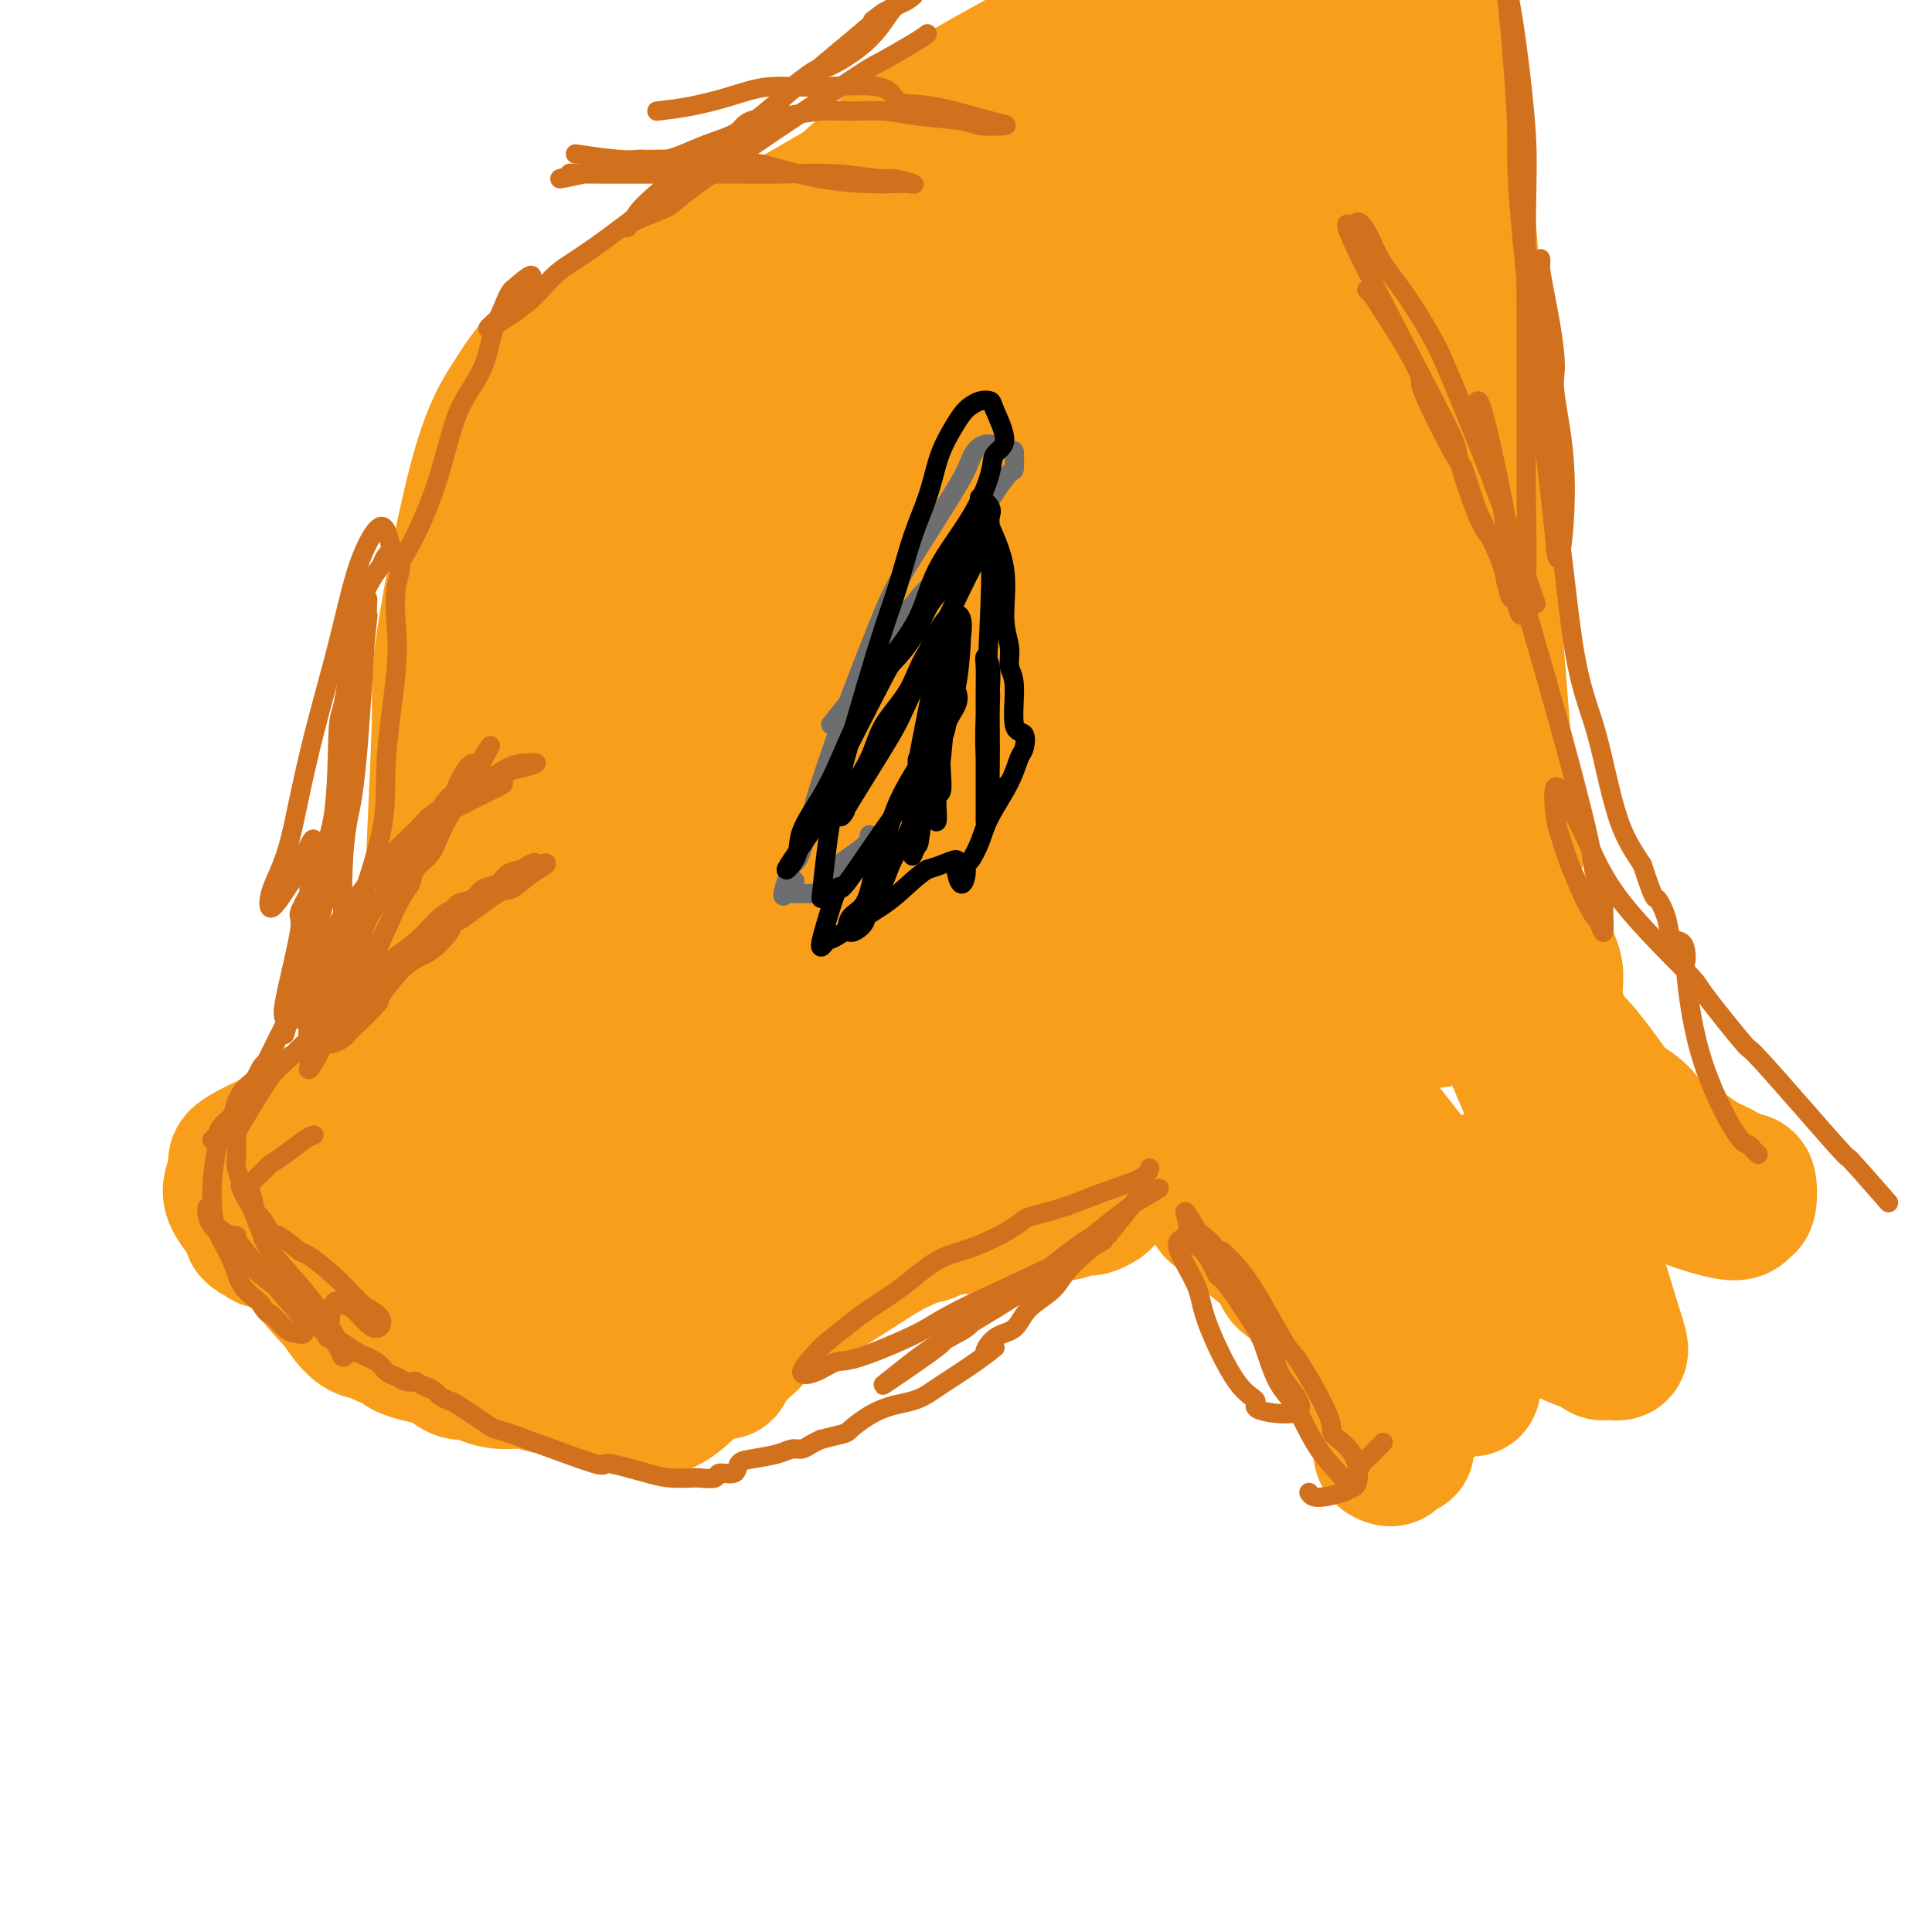 <svg viewBox='0 0 400 400' version='1.1' xmlns='http://www.w3.org/2000/svg' xmlns:xlink='http://www.w3.org/1999/xlink'><g fill='none' stroke='#F99E1B' stroke-width='28' stroke-linecap='round' stroke-linejoin='round'><path d='M161,92c-2.296,-1.304 -4.592,-2.609 -6,-3c-1.408,-0.391 -1.929,0.130 -3,0c-1.071,-0.130 -2.690,-0.911 -6,-1c-3.310,-0.089 -8.309,0.513 -11,1c-2.691,0.487 -3.075,0.858 -7,4c-3.925,3.142 -11.391,9.056 -15,13c-3.609,3.944 -3.359,5.917 -4,7c-0.641,1.083 -2.172,1.276 -4,5c-1.828,3.724 -3.952,10.977 -5,14c-1.048,3.023 -1.021,1.814 -1,4c0.021,2.186 0.036,7.767 0,10c-0.036,2.233 -0.122,1.118 0,2c0.122,0.882 0.451,3.760 1,5c0.549,1.240 1.317,0.843 2,1c0.683,0.157 1.281,0.868 2,0c0.719,-0.868 1.559,-3.315 2,-5c0.441,-1.685 0.483,-2.608 0,-3c-0.483,-0.392 -1.491,-0.254 -2,0c-0.509,0.254 -0.518,0.625 -1,2c-0.482,1.375 -1.438,3.755 -3,7c-1.562,3.245 -3.732,7.356 -5,10c-1.268,2.644 -1.634,3.822 -2,5'/><path d='M93,170c-2.004,4.866 -2.013,6.031 -2,8c0.013,1.969 0.050,4.741 0,5c-0.050,0.259 -0.186,-1.997 0,-3c0.186,-1.003 0.696,-0.754 1,-2c0.304,-1.246 0.403,-3.986 0,-5c-0.403,-1.014 -1.307,-0.301 1,-8c2.307,-7.699 7.824,-23.809 11,-31c3.176,-7.191 4.012,-5.461 4,-5c-0.012,0.461 -0.873,-0.346 3,-4c3.873,-3.654 12.480,-10.155 17,-14c4.520,-3.845 4.954,-5.033 7,-6c2.046,-0.967 5.706,-1.713 9,-3c3.294,-1.287 6.223,-3.114 9,-4c2.777,-0.886 5.401,-0.829 8,-1c2.599,-0.171 5.173,-0.569 7,-1c1.827,-0.431 2.908,-0.896 4,-1c1.092,-0.104 2.196,0.152 3,0c0.804,-0.152 1.310,-0.713 1,-1c-0.310,-0.287 -1.435,-0.300 -2,0c-0.565,0.300 -0.569,0.915 -2,1c-1.431,0.085 -4.288,-0.358 -6,0c-1.712,0.358 -2.279,1.517 -5,3c-2.721,1.483 -7.597,3.292 -12,5c-4.403,1.708 -8.335,3.317 -11,5c-2.665,1.683 -4.065,3.441 -5,4c-0.935,0.559 -1.406,-0.080 -4,2c-2.594,2.080 -7.313,6.880 -11,11c-3.687,4.120 -6.344,7.560 -9,11'/><path d='M109,136c-5.983,7.724 -6.439,13.034 -7,17c-0.561,3.966 -1.226,6.589 -2,9c-0.774,2.411 -1.656,4.609 -2,7c-0.344,2.391 -0.149,4.973 0,7c0.149,2.027 0.254,3.499 0,5c-0.254,1.501 -0.866,3.033 0,4c0.866,0.967 3.210,1.371 4,1c0.790,-0.371 0.027,-1.516 0,-2c-0.027,-0.484 0.681,-0.305 1,-1c0.319,-0.695 0.248,-2.262 0,-3c-0.248,-0.738 -0.672,-0.647 -1,0c-0.328,0.647 -0.561,1.849 -1,3c-0.439,1.151 -1.083,2.252 -2,4c-0.917,1.748 -2.105,4.145 -3,6c-0.895,1.855 -1.497,3.169 -2,5c-0.503,1.831 -0.908,4.179 -1,6c-0.092,1.821 0.130,3.116 0,5c-0.130,1.884 -0.610,4.356 -1,6c-0.390,1.644 -0.690,2.459 0,4c0.690,1.541 2.370,3.808 3,5c0.630,1.192 0.211,1.307 1,1c0.789,-0.307 2.786,-1.038 4,-2c1.214,-0.962 1.646,-2.156 2,-3c0.354,-0.844 0.631,-1.340 1,-2c0.369,-0.660 0.830,-1.485 1,-3c0.170,-1.515 0.049,-3.718 0,-5c-0.049,-1.282 -0.024,-1.641 0,-2'/><path d='M104,208c-1.680,-0.562 -6.880,4.032 -10,8c-3.120,3.968 -4.160,7.309 -6,10c-1.840,2.691 -4.479,4.731 -6,7c-1.521,2.269 -1.922,4.767 -3,7c-1.078,2.233 -2.833,4.203 -4,7c-1.167,2.797 -1.746,6.423 -2,8c-0.254,1.577 -0.181,1.107 0,1c0.181,-0.107 0.471,0.151 1,0c0.529,-0.151 1.297,-0.710 2,-1c0.703,-0.290 1.341,-0.311 2,-1c0.659,-0.689 1.340,-2.047 2,-3c0.660,-0.953 1.299,-1.502 2,-2c0.701,-0.498 1.466,-0.946 2,-1c0.534,-0.054 0.839,0.285 1,1c0.161,0.715 0.178,1.804 0,3c-0.178,1.196 -0.550,2.497 0,4c0.550,1.503 2.023,3.206 3,5c0.977,1.794 1.458,3.677 2,5c0.542,1.323 1.145,2.084 2,3c0.855,0.916 1.961,1.986 3,3c1.039,1.014 2.010,1.973 4,3c1.990,1.027 4.997,2.121 7,3c2.003,0.879 3.001,1.544 4,2c0.999,0.456 2.000,0.702 3,1c1.000,0.298 2.000,0.649 3,1'/><path d='M116,282c4.058,2.416 2.203,1.956 2,2c-0.203,0.044 1.247,0.592 2,1c0.753,0.408 0.809,0.677 1,1c0.191,0.323 0.515,0.701 1,1c0.485,0.299 1.129,0.520 1,1c-0.129,0.480 -1.032,1.219 1,1c2.032,-0.219 6.998,-1.395 10,-2c3.002,-0.605 4.040,-0.638 5,-1c0.960,-0.362 1.843,-1.054 3,-2c1.157,-0.946 2.588,-2.146 4,-3c1.412,-0.854 2.803,-1.362 4,-2c1.197,-0.638 2.198,-1.407 3,-2c0.802,-0.593 1.403,-1.009 2,-1c0.597,0.009 1.190,0.443 1,1c-0.190,0.557 -1.163,1.236 -2,2c-0.837,0.764 -1.540,1.612 -2,2c-0.460,0.388 -0.678,0.316 -1,1c-0.322,0.684 -0.747,2.123 -1,2c-0.253,-0.123 -0.334,-1.809 0,-3c0.334,-1.191 1.084,-1.888 2,-3c0.916,-1.112 1.998,-2.638 3,-4c1.002,-1.362 1.924,-2.559 3,-4c1.076,-1.441 2.308,-3.126 3,-4c0.692,-0.874 0.846,-0.937 1,-1'/><path d='M162,265c2.147,-3.277 1.515,-1.969 1,-1c-0.515,0.969 -0.912,1.599 -1,2c-0.088,0.401 0.134,0.574 0,1c-0.134,0.426 -0.625,1.105 -1,2c-0.375,0.895 -0.633,2.004 0,2c0.633,-0.004 2.158,-1.123 3,-2c0.842,-0.877 0.999,-1.513 2,-2c1.001,-0.487 2.844,-0.826 4,-2c1.156,-1.174 1.624,-3.182 2,-4c0.376,-0.818 0.661,-0.447 2,-1c1.339,-0.553 3.734,-2.030 5,-3c1.266,-0.970 1.405,-1.434 2,-2c0.595,-0.566 1.647,-1.236 2,-1c0.353,0.236 0.009,1.376 0,2c-0.009,0.624 0.318,0.732 0,1c-0.318,0.268 -1.282,0.696 -1,1c0.282,0.304 1.811,0.484 3,0c1.189,-0.484 2.040,-1.632 3,-2c0.960,-0.368 2.031,0.046 3,0c0.969,-0.046 1.838,-0.551 3,-1c1.162,-0.449 2.618,-0.843 4,-1c1.382,-0.157 2.691,-0.079 4,0'/><path d='M202,254c4.629,-0.547 5.702,-1.413 7,-2c1.298,-0.587 2.823,-0.893 4,-1c1.177,-0.107 2.007,-0.015 3,0c0.993,0.015 2.149,-0.048 3,0c0.851,0.048 1.398,0.206 2,0c0.602,-0.206 1.261,-0.776 2,-1c0.739,-0.224 1.559,-0.101 2,0c0.441,0.101 0.502,0.180 1,0c0.498,-0.180 1.433,-0.620 2,-1c0.567,-0.380 0.767,-0.700 1,-1c0.233,-0.300 0.500,-0.580 1,-1c0.500,-0.420 1.235,-0.979 2,-2c0.765,-1.021 1.561,-2.503 2,-3c0.439,-0.497 0.520,-0.010 2,-1c1.480,-0.990 4.359,-3.456 6,-5c1.641,-1.544 2.043,-2.164 3,-3c0.957,-0.836 2.470,-1.888 4,-3c1.530,-1.112 3.078,-2.284 4,-3c0.922,-0.716 1.219,-0.976 2,-1c0.781,-0.024 2.045,0.187 3,0c0.955,-0.187 1.602,-0.773 2,-1c0.398,-0.227 0.549,-0.096 1,0c0.451,0.096 1.204,0.158 2,-1c0.796,-1.158 1.636,-3.537 3,-5c1.364,-1.463 3.252,-2.009 5,-4c1.748,-1.991 3.357,-5.426 5,-8c1.643,-2.574 3.322,-4.287 5,-6'/><path d='M281,201c3.720,-4.482 3.021,-3.687 4,-4c0.979,-0.313 3.636,-1.734 5,-3c1.364,-1.266 1.435,-2.378 2,-3c0.565,-0.622 1.625,-0.754 2,0c0.375,0.754 0.064,2.393 0,3c-0.064,0.607 0.118,0.180 0,1c-0.118,0.820 -0.536,2.885 -1,4c-0.464,1.115 -0.973,1.281 -1,2c-0.027,0.719 0.429,1.993 0,3c-0.429,1.007 -1.742,1.749 -2,2c-0.258,0.251 0.539,0.011 1,-1c0.461,-1.011 0.586,-2.794 1,-4c0.414,-1.206 1.116,-1.836 1,-2c-0.116,-0.164 -1.051,0.139 -2,1c-0.949,0.861 -1.912,2.282 -3,3c-1.088,0.718 -2.300,0.735 -3,1c-0.700,0.265 -0.889,0.778 -2,2c-1.111,1.222 -3.143,3.152 -4,4c-0.857,0.848 -0.538,0.613 -1,1c-0.462,0.387 -1.703,1.396 -4,4c-2.297,2.604 -5.648,6.802 -9,11'/><path d='M265,226c-3.730,4.160 -3.056,3.559 -3,4c0.056,0.441 -0.505,1.925 -1,3c-0.495,1.075 -0.924,1.741 0,2c0.924,0.259 3.201,0.111 5,0c1.799,-0.111 3.120,-0.184 4,0c0.880,0.184 1.317,0.627 2,1c0.683,0.373 1.611,0.678 2,1c0.389,0.322 0.239,0.661 1,1c0.761,0.339 2.432,0.679 3,2c0.568,1.321 0.033,3.622 0,5c-0.033,1.378 0.436,1.834 0,2c-0.436,0.166 -1.777,0.041 -3,0c-1.223,-0.041 -2.327,0.003 -3,0c-0.673,-0.003 -0.915,-0.054 -2,0c-1.085,0.054 -3.012,0.212 -5,0c-1.988,-0.212 -4.036,-0.793 -6,-1c-1.964,-0.207 -3.844,-0.041 -5,0c-1.156,0.041 -1.588,-0.042 -2,0c-0.412,0.042 -0.802,0.210 -1,1c-0.198,0.790 -0.202,2.203 0,3c0.202,0.797 0.611,0.976 1,1c0.389,0.024 0.759,-0.109 2,1c1.241,1.109 3.355,3.460 5,5c1.645,1.540 2.823,2.270 4,3'/><path d='M263,260c2.287,3.021 2.005,4.075 3,5c0.995,0.925 3.268,1.722 5,3c1.732,1.278 2.923,3.037 4,4c1.077,0.963 2.040,1.130 3,2c0.960,0.870 1.917,2.444 3,4c1.083,1.556 2.292,3.096 4,6c1.708,2.904 3.915,7.173 5,9c1.085,1.827 1.049,1.212 1,2c-0.049,0.788 -0.112,2.980 0,4c0.112,1.020 0.399,0.869 0,1c-0.399,0.131 -1.484,0.543 -2,1c-0.516,0.457 -0.463,0.960 -1,1c-0.537,0.040 -1.662,-0.381 -2,-1c-0.338,-0.619 0.113,-1.435 0,-3c-0.113,-1.565 -0.789,-3.881 -1,-5c-0.211,-1.119 0.044,-1.043 0,-2c-0.044,-0.957 -0.386,-2.948 -1,-5c-0.614,-2.052 -1.500,-4.165 -2,-6c-0.500,-1.835 -0.614,-3.391 -1,-5c-0.386,-1.609 -1.042,-3.272 -2,-5c-0.958,-1.728 -2.217,-3.523 -3,-5c-0.783,-1.477 -1.091,-2.638 -2,-4c-0.909,-1.362 -2.418,-2.925 -4,-4c-1.582,-1.075 -3.236,-1.661 -4,-2c-0.764,-0.339 -0.638,-0.431 -1,-1c-0.362,-0.569 -1.213,-1.615 -2,-2c-0.787,-0.385 -1.511,-0.110 -2,0c-0.489,0.110 -0.745,0.055 -1,0'/><path d='M260,252c-2.009,-1.726 -0.030,-1.542 1,-2c1.030,-0.458 1.113,-1.559 1,-2c-0.113,-0.441 -0.422,-0.221 0,-2c0.422,-1.779 1.575,-5.556 2,-8c0.425,-2.444 0.121,-3.555 0,-4c-0.121,-0.445 -0.061,-0.222 0,0'/><path d='M185,83c1.986,-1.671 3.972,-3.342 5,-4c1.028,-0.658 1.099,-0.303 2,-1c0.901,-0.697 2.632,-2.447 4,-3c1.368,-0.553 2.374,0.091 3,0c0.626,-0.091 0.874,-0.916 1,-1c0.126,-0.084 0.132,0.574 -1,1c-1.132,0.426 -3.402,0.622 -5,1c-1.598,0.378 -2.523,0.939 -3,1c-0.477,0.061 -0.507,-0.377 -2,0c-1.493,0.377 -4.448,1.568 -7,2c-2.552,0.432 -4.699,0.103 -6,0c-1.301,-0.103 -1.755,0.019 -2,0c-0.245,-0.019 -0.281,-0.179 -1,0c-0.719,0.179 -2.121,0.696 -2,0c0.121,-0.696 1.764,-2.603 2,-3c0.236,-0.397 -0.937,0.718 1,-1c1.937,-1.718 6.983,-6.270 9,-8c2.017,-1.730 1.005,-0.637 3,-2c1.995,-1.363 6.998,-5.181 12,-9'/><path d='M198,56c4.087,-3.070 1.804,-0.744 4,-2c2.196,-1.256 8.870,-6.095 12,-8c3.130,-1.905 2.715,-0.878 5,-2c2.285,-1.122 7.270,-4.393 10,-6c2.730,-1.607 3.204,-1.551 4,-2c0.796,-0.449 1.915,-1.403 3,-2c1.085,-0.597 2.135,-0.836 3,-1c0.865,-0.164 1.544,-0.253 2,0c0.456,0.253 0.690,0.849 1,1c0.310,0.151 0.698,-0.143 1,0c0.302,0.143 0.519,0.724 1,1c0.481,0.276 1.227,0.249 2,0c0.773,-0.249 1.574,-0.720 2,-1c0.426,-0.280 0.478,-0.369 1,-1c0.522,-0.631 1.514,-1.805 2,-3c0.486,-1.195 0.466,-2.412 1,-4c0.534,-1.588 1.620,-3.548 2,-5c0.380,-1.452 0.052,-2.394 0,-3c-0.052,-0.606 0.172,-0.874 1,-1c0.828,-0.126 2.261,-0.111 3,1c0.739,1.111 0.782,3.317 1,5c0.218,1.683 0.609,2.841 1,4'/><path d='M260,27c0.482,2.206 0.686,3.220 1,4c0.314,0.780 0.739,1.327 1,2c0.261,0.673 0.360,1.473 1,3c0.640,1.527 1.822,3.780 2,5c0.178,1.220 -0.646,1.406 0,2c0.646,0.594 2.764,1.594 4,1c1.236,-0.594 1.592,-2.783 2,-4c0.408,-1.217 0.868,-1.462 1,-2c0.132,-0.538 -0.063,-1.370 0,-2c0.063,-0.630 0.384,-1.059 1,-1c0.616,0.059 1.527,0.604 2,2c0.473,1.396 0.509,3.641 1,7c0.491,3.359 1.438,7.832 2,11c0.562,3.168 0.739,5.032 1,9c0.261,3.968 0.607,10.042 1,14c0.393,3.958 0.834,5.800 1,9c0.166,3.200 0.059,7.757 0,11c-0.059,3.243 -0.068,5.172 0,6c0.068,0.828 0.214,0.556 0,2c-0.214,1.444 -0.789,4.603 -1,5c-0.211,0.397 -0.057,-1.970 0,-3c0.057,-1.030 0.016,-0.723 0,-1c-0.016,-0.277 -0.008,-1.139 0,-2'/><path d='M280,105c0.165,-1.681 0.577,-2.882 1,-4c0.423,-1.118 0.857,-2.151 1,-3c0.143,-0.849 -0.004,-1.513 0,-2c0.004,-0.487 0.158,-0.796 0,-1c-0.158,-0.204 -0.630,-0.302 -1,1c-0.370,1.302 -0.639,4.002 -1,6c-0.361,1.998 -0.815,3.292 -1,4c-0.185,0.708 -0.103,0.831 0,2c0.103,1.169 0.225,3.385 0,5c-0.225,1.615 -0.798,2.627 -1,3c-0.202,0.373 -0.035,0.105 0,1c0.035,0.895 -0.062,2.953 0,4c0.062,1.047 0.285,1.084 1,2c0.715,0.916 1.923,2.713 3,4c1.077,1.287 2.022,2.066 3,3c0.978,0.934 1.989,2.025 3,3c1.011,0.975 2.020,1.834 4,4c1.980,2.166 4.929,5.639 7,8c2.071,2.361 3.263,3.610 4,5c0.737,1.390 1.020,2.923 2,4c0.980,1.077 2.658,1.700 4,4c1.342,2.300 2.349,6.276 3,8c0.651,1.724 0.944,1.195 1,2c0.056,0.805 -0.127,2.944 0,4c0.127,1.056 0.563,1.028 1,1'/><path d='M314,173c0.719,3.052 0.016,3.183 -1,3c-1.016,-0.183 -2.347,-0.682 -3,-1c-0.653,-0.318 -0.630,-0.457 -1,-1c-0.370,-0.543 -1.133,-1.489 -1,-1c0.133,0.489 1.163,2.413 2,4c0.837,1.587 1.481,2.837 2,4c0.519,1.163 0.913,2.240 2,4c1.087,1.760 2.866,4.204 4,6c1.134,1.796 1.624,2.943 2,4c0.376,1.057 0.637,2.023 1,3c0.363,0.977 0.827,1.964 1,3c0.173,1.036 0.053,2.119 0,3c-0.053,0.881 -0.040,1.559 0,2c0.040,0.441 0.107,0.643 0,1c-0.107,0.357 -0.389,0.867 0,2c0.389,1.133 1.449,2.890 2,4c0.551,1.110 0.592,1.574 1,2c0.408,0.426 1.182,0.814 3,3c1.818,2.186 4.680,6.170 6,8c1.320,1.830 1.100,1.507 2,2c0.900,0.493 2.922,1.802 4,3c1.078,1.198 1.213,2.284 2,3c0.787,0.716 2.225,1.062 4,2c1.775,0.938 3.888,2.469 6,4'/><path d='M352,240c2.242,1.259 2.846,1.407 4,2c1.154,0.593 2.857,1.629 4,2c1.143,0.371 1.724,0.075 2,1c0.276,0.925 0.246,3.070 0,4c-0.246,0.930 -0.710,0.643 -1,1c-0.290,0.357 -0.407,1.357 -3,1c-2.593,-0.357 -7.663,-2.070 -10,-3c-2.337,-0.930 -1.941,-1.077 -2,-1c-0.059,0.077 -0.574,0.380 -2,-1c-1.426,-1.380 -3.762,-4.441 -6,-7c-2.238,-2.559 -4.379,-4.615 -7,-8c-2.621,-3.385 -5.723,-8.099 -7,-10c-1.277,-1.901 -0.731,-0.989 -2,-3c-1.269,-2.011 -4.354,-6.946 -6,-10c-1.646,-3.054 -1.852,-4.228 -3,-7c-1.148,-2.772 -3.239,-7.143 -5,-10c-1.761,-2.857 -3.194,-4.199 -4,-6c-0.806,-1.801 -0.986,-4.062 -2,-6c-1.014,-1.938 -2.861,-3.554 -4,-5c-1.139,-1.446 -1.569,-2.723 -2,-4'/><path d='M296,170c-5.371,-8.772 -1.298,-0.202 0,3c1.298,3.202 -0.179,1.035 0,1c0.179,-0.035 2.012,2.061 3,3c0.988,0.939 1.129,0.720 2,3c0.871,2.280 2.471,7.059 2,4c-0.471,-3.059 -3.011,-13.957 -4,-19c-0.989,-5.043 -0.425,-4.232 -1,-5c-0.575,-0.768 -2.289,-3.113 -4,-7c-1.711,-3.887 -3.419,-9.314 -5,-14c-1.581,-4.686 -3.036,-8.631 -4,-11c-0.964,-2.369 -1.437,-3.164 -2,-5c-0.563,-1.836 -1.217,-4.715 -1,-5c0.217,-0.285 1.305,2.024 2,4c0.695,1.976 0.996,3.619 2,6c1.004,2.381 2.710,5.501 4,9c1.290,3.499 2.164,7.376 4,12c1.836,4.624 4.633,9.993 6,13c1.367,3.007 1.305,3.651 2,6c0.695,2.349 2.149,6.402 3,9c0.851,2.598 1.100,3.742 1,3c-0.100,-0.742 -0.550,-3.371 -1,-6'/><path d='M305,174c-0.712,-4.010 -1.992,-11.037 -3,-16c-1.008,-4.963 -1.744,-7.864 -3,-11c-1.256,-3.136 -3.032,-6.509 -4,-10c-0.968,-3.491 -1.127,-7.102 -2,-10c-0.873,-2.898 -2.458,-5.084 -3,-9c-0.542,-3.916 -0.040,-9.560 -2,-6c-1.960,3.560 -6.382,16.326 -8,27c-1.618,10.674 -0.431,19.256 0,25c0.431,5.744 0.105,8.652 0,11c-0.105,2.348 0.011,4.138 0,6c-0.011,1.862 -0.150,3.796 0,5c0.150,1.204 0.590,1.676 0,-1c-0.590,-2.676 -2.209,-8.501 -4,-17c-1.791,-8.499 -3.755,-19.671 -6,-33c-2.245,-13.329 -4.772,-28.817 -6,-37c-1.228,-8.183 -1.156,-9.063 -1,-10c0.156,-0.937 0.398,-1.930 0,-3c-0.398,-1.070 -1.435,-2.218 -2,-3c-0.565,-0.782 -0.659,-1.198 -1,3c-0.341,4.198 -0.928,13.012 -2,24c-1.072,10.988 -2.627,24.152 -4,39c-1.373,14.848 -2.563,31.382 -3,40c-0.437,8.618 -0.119,9.320 0,10c0.119,0.680 0.040,1.337 0,3c-0.040,1.663 -0.042,4.332 0,5c0.042,0.668 0.127,-0.666 0,-1c-0.127,-0.334 -0.465,0.333 0,-5c0.465,-5.333 1.732,-16.667 3,-28'/><path d='M254,172c1.188,-12.410 2.659,-26.434 4,-42c1.341,-15.566 2.552,-32.673 3,-42c0.448,-9.327 0.133,-10.875 0,-13c-0.133,-2.125 -0.084,-4.828 0,-7c0.084,-2.172 0.204,-3.811 0,-4c-0.204,-0.189 -0.733,1.074 -1,2c-0.267,0.926 -0.271,1.515 -1,7c-0.729,5.485 -2.181,15.865 -4,41c-1.819,25.135 -4.005,65.024 -5,84c-0.995,18.976 -0.799,17.037 -1,18c-0.201,0.963 -0.798,4.827 -1,7c-0.202,2.173 -0.007,2.657 0,1c0.007,-1.657 -0.172,-5.453 0,-9c0.172,-3.547 0.697,-6.844 1,-15c0.303,-8.156 0.386,-21.169 1,-40c0.614,-18.831 1.759,-43.478 2,-55c0.241,-11.522 -0.423,-9.917 -1,-13c-0.577,-3.083 -1.066,-10.854 -2,-16c-0.934,-5.146 -2.312,-7.668 -3,-9c-0.688,-1.332 -0.685,-1.475 -1,-2c-0.315,-0.525 -0.946,-1.434 -2,-1c-1.054,0.434 -2.530,2.211 -4,4c-1.470,1.789 -2.934,3.591 -6,20c-3.066,16.409 -7.736,47.425 -12,69c-4.264,21.575 -8.124,33.710 -10,41c-1.876,7.290 -1.768,9.735 -3,16c-1.232,6.265 -3.804,16.349 -5,21c-1.196,4.651 -1.014,3.867 -1,3c0.014,-0.867 -0.139,-1.819 0,-4c0.139,-2.181 0.569,-5.590 1,-9'/><path d='M203,225c1.292,-12.288 4.022,-36.507 5,-47c0.978,-10.493 0.205,-7.261 1,-18c0.795,-10.739 3.158,-35.448 4,-47c0.842,-11.552 0.164,-9.945 0,-14c-0.164,-4.055 0.188,-13.770 -5,2c-5.188,15.770 -15.916,57.027 -23,87c-7.084,29.973 -10.524,48.662 -12,57c-1.476,8.338 -0.987,6.325 -1,6c-0.013,-0.325 -0.527,1.038 -1,1c-0.473,-0.038 -0.906,-1.477 -1,-2c-0.094,-0.523 0.151,-0.132 0,-5c-0.151,-4.868 -0.699,-14.996 -1,-29c-0.301,-14.004 -0.354,-31.884 0,-46c0.354,-14.116 1.117,-24.469 1,-31c-0.117,-6.531 -1.114,-9.239 -1,-12c0.114,-2.761 1.338,-5.573 -1,-2c-2.338,3.573 -8.237,13.533 -13,25c-4.763,11.467 -8.389,24.443 -11,36c-2.611,11.557 -4.205,21.694 -6,29c-1.795,7.306 -3.790,11.779 -5,15c-1.210,3.221 -1.635,5.189 -2,7c-0.365,1.811 -0.670,3.466 -1,4c-0.330,0.534 -0.687,-0.053 -1,1c-0.313,1.053 -0.584,3.745 0,-3c0.584,-6.745 2.024,-22.927 3,-32c0.976,-9.073 1.488,-11.036 2,-13'/><path d='M134,194c0.810,-11.537 0.835,-16.878 1,-24c0.165,-7.122 0.471,-16.025 0,-21c-0.471,-4.975 -1.720,-6.022 -2,-7c-0.280,-0.978 0.410,-1.888 -1,-2c-1.410,-0.112 -4.918,0.572 -8,5c-3.082,4.428 -5.736,12.598 -9,27c-3.264,14.402 -7.137,35.036 -9,45c-1.863,9.964 -1.716,9.259 -2,10c-0.284,0.741 -1.000,2.929 -1,8c-0.000,5.071 0.715,13.025 1,17c0.285,3.975 0.141,3.970 1,5c0.859,1.030 2.723,3.095 4,5c1.277,1.905 1.968,3.652 4,3c2.032,-0.652 5.406,-3.701 8,-6c2.594,-2.299 4.410,-3.848 8,-13c3.590,-9.152 8.956,-25.908 12,-38c3.044,-12.092 3.767,-19.522 4,-24c0.233,-4.478 -0.023,-6.005 0,-12c0.023,-5.995 0.324,-16.457 0,-23c-0.324,-6.543 -1.274,-9.166 -2,-12c-0.726,-2.834 -1.229,-5.878 -2,-8c-0.771,-2.122 -1.812,-3.323 -3,-4c-1.188,-0.677 -2.524,-0.832 -5,0c-2.476,0.832 -6.090,2.651 -9,18c-2.910,15.349 -5.114,44.229 -6,58c-0.886,13.771 -0.454,12.431 0,19c0.454,6.569 0.931,21.045 1,27c0.069,5.955 -0.270,3.390 2,4c2.270,0.610 7.150,4.395 10,6c2.850,1.605 3.672,1.030 7,-2c3.328,-3.030 9.164,-8.515 15,-14'/><path d='M153,241c10.642,-15.220 26.246,-45.270 35,-65c8.754,-19.730 10.657,-29.140 13,-41c2.343,-11.860 5.124,-26.171 7,-36c1.876,-9.829 2.847,-15.177 3,-21c0.153,-5.823 -0.511,-12.122 -2,-14c-1.489,-1.878 -3.804,0.666 -5,-1c-1.196,-1.666 -1.274,-7.540 -9,3c-7.726,10.540 -23.099,37.496 -30,67c-6.901,29.504 -5.331,61.556 -5,75c0.331,13.444 -0.579,8.280 1,9c1.579,0.720 5.647,7.323 8,11c2.353,3.677 2.990,4.428 9,2c6.010,-2.428 17.392,-8.036 26,-17c8.608,-8.964 14.440,-21.285 20,-32c5.560,-10.715 10.846,-19.824 16,-33c5.154,-13.176 10.176,-30.419 12,-42c1.824,-11.581 0.451,-17.499 0,-23c-0.451,-5.501 0.020,-10.586 -1,-15c-1.020,-4.414 -3.532,-8.156 -6,-11c-2.468,-2.844 -4.890,-4.788 -7,-7c-2.110,-2.212 -3.906,-4.690 -9,3c-5.094,7.690 -13.487,25.550 -18,42c-4.513,16.450 -5.148,31.492 -6,45c-0.852,13.508 -1.922,25.483 -2,35c-0.078,9.517 0.835,16.576 3,20c2.165,3.424 5.583,3.212 9,3'/><path d='M215,198c6.435,-2.377 18.024,-9.820 27,-20c8.976,-10.180 15.339,-23.098 20,-34c4.661,-10.902 7.618,-19.789 10,-33c2.382,-13.211 4.187,-30.746 4,-38c-0.187,-7.254 -2.365,-4.229 -2,-6c0.365,-1.771 3.273,-8.339 -3,-11c-6.273,-2.661 -21.729,-1.414 -33,6c-11.271,7.414 -18.358,20.995 -25,34c-6.642,13.005 -12.839,25.435 -17,46c-4.161,20.565 -6.285,49.265 -7,61c-0.715,11.735 -0.022,6.505 2,8c2.022,1.495 5.374,9.713 7,13c1.626,3.287 1.528,1.641 2,1c0.472,-0.641 1.514,-0.277 4,0c2.486,0.277 6.416,0.466 10,-2c3.584,-2.466 6.822,-7.587 11,-14c4.178,-6.413 9.296,-14.117 13,-24c3.704,-9.883 5.995,-21.945 7,-31c1.005,-9.055 0.724,-15.102 0,-21c-0.724,-5.898 -1.891,-11.647 -5,-17c-3.109,-5.353 -8.159,-10.311 -12,-14c-3.841,-3.689 -6.474,-6.108 -13,-8c-6.526,-1.892 -16.947,-3.258 -25,-2c-8.053,1.258 -13.738,5.141 -17,7c-3.262,1.859 -4.101,1.694 -8,6c-3.899,4.306 -10.857,13.082 -15,23c-4.143,9.918 -5.469,20.976 -5,31c0.469,10.024 2.735,19.012 5,28'/><path d='M150,187c2.679,9.049 6.878,17.670 9,22c2.122,4.330 2.168,4.368 5,7c2.832,2.632 8.452,7.858 16,9c7.548,1.142 17.025,-1.800 24,-6c6.975,-4.200 11.449,-9.658 15,-14c3.551,-4.342 6.177,-7.569 9,-18c2.823,-10.431 5.841,-28.066 2,-41c-3.841,-12.934 -14.540,-21.168 -19,-25c-4.460,-3.832 -2.680,-3.263 -8,-4c-5.320,-0.737 -17.741,-2.779 -28,0c-10.259,2.779 -18.355,10.380 -24,16c-5.645,5.620 -8.840,9.260 -12,14c-3.160,4.740 -6.286,10.579 -10,19c-3.714,8.421 -8.016,19.424 -11,38c-2.984,18.576 -4.650,44.724 -5,57c-0.350,12.276 0.617,10.679 2,13c1.383,2.321 3.180,8.559 6,12c2.820,3.441 6.661,4.084 10,5c3.339,0.916 6.177,2.106 12,-4c5.823,-6.106 14.630,-19.509 19,-25c4.370,-5.491 4.302,-3.071 9,-15c4.698,-11.929 14.163,-38.206 18,-49c3.837,-10.794 2.046,-6.106 4,-15c1.954,-8.894 7.655,-31.371 10,-43c2.345,-11.629 1.336,-12.412 1,-15c-0.336,-2.588 0.003,-6.982 0,-10c-0.003,-3.018 -0.347,-4.659 -1,-6c-0.653,-1.341 -1.615,-2.383 -3,-1c-1.385,1.383 -3.192,5.192 -5,9'/><path d='M195,117c-1.720,5.447 -3.521,14.564 -2,25c1.521,10.436 6.363,22.190 8,28c1.637,5.810 0.070,5.677 5,10c4.930,4.323 16.357,13.101 22,18c5.643,4.899 5.500,5.920 11,2c5.500,-3.920 16.642,-12.782 21,-19c4.358,-6.218 1.933,-9.794 -1,-17c-2.933,-7.206 -6.373,-18.042 -10,-25c-3.627,-6.958 -7.439,-10.039 -10,-11c-2.561,-0.961 -3.869,0.197 -6,-1c-2.131,-1.197 -5.084,-4.750 -3,8c2.084,12.750 9.206,41.801 13,55c3.794,13.199 4.260,10.544 7,15c2.740,4.456 7.756,16.024 13,25c5.244,8.976 10.718,15.362 15,21c4.282,5.638 7.374,10.529 10,15c2.626,4.471 4.787,8.523 7,11c2.213,2.477 4.478,3.379 6,5c1.522,1.621 2.302,3.961 3,5c0.698,1.039 1.316,0.776 1,-2c-0.316,-2.776 -1.564,-8.064 -2,-11c-0.436,-2.936 -0.060,-3.520 -2,-8c-1.940,-4.480 -6.197,-12.855 -8,-17c-1.803,-4.145 -1.153,-4.059 -4,-9c-2.847,-4.941 -9.189,-14.907 -13,-22c-3.811,-7.093 -5.089,-11.312 -6,-14c-0.911,-2.688 -1.456,-3.844 -2,-5'/><path d='M268,199c-5.260,-11.648 -1.909,-7.268 0,-2c1.909,5.268 2.376,11.424 8,21c5.624,9.576 16.405,22.573 24,32c7.595,9.427 12.004,15.285 15,19c2.996,3.715 4.579,5.289 8,7c3.421,1.711 8.679,3.561 11,4c2.321,0.439 1.705,-0.534 0,-6c-1.705,-5.466 -4.498,-15.427 -8,-25c-3.502,-9.573 -7.713,-18.759 -10,-24c-2.287,-5.241 -2.651,-6.538 -5,-11c-2.349,-4.462 -6.682,-12.089 -9,-16c-2.318,-3.911 -2.622,-4.105 -3,-5c-0.378,-0.895 -0.829,-2.491 -1,-2c-0.171,0.491 -0.061,3.070 0,5c0.061,1.930 0.074,3.211 0,5c-0.074,1.789 -0.235,4.087 0,6c0.235,1.913 0.865,3.441 0,4c-0.865,0.559 -3.227,0.149 -4,0c-0.773,-0.149 0.042,-0.038 -3,-3c-3.042,-2.962 -9.939,-8.996 -15,-14c-5.061,-5.004 -8.284,-8.976 -14,-15c-5.716,-6.024 -13.925,-14.098 -19,-19c-5.075,-4.902 -7.014,-6.631 -12,-10c-4.986,-3.369 -13.017,-8.377 -22,-13c-8.983,-4.623 -18.919,-8.860 -29,-14c-10.081,-5.140 -20.309,-11.183 -27,-15c-6.691,-3.817 -9.846,-5.409 -13,-7'/><path d='M140,101c-15.601,-8.290 -9.103,-4.514 -9,-5c0.103,-0.486 -6.189,-5.233 -10,-8c-3.811,-2.767 -5.142,-3.553 -6,-5c-0.858,-1.447 -1.243,-3.553 -1,-5c0.243,-1.447 1.116,-2.234 1,-3c-0.116,-0.766 -1.219,-1.513 6,-6c7.219,-4.487 22.761,-12.716 34,-19c11.239,-6.284 18.176,-10.625 23,-13c4.824,-2.375 7.536,-2.786 16,-7c8.464,-4.214 22.680,-12.233 32,-18c9.320,-5.767 13.743,-9.282 16,-11c2.257,-1.718 2.348,-1.640 3,-2c0.652,-0.360 1.866,-1.157 3,-2c1.134,-0.843 2.189,-1.730 4,-3c1.811,-1.270 4.380,-2.921 -3,2c-7.380,4.921 -24.707,16.415 -40,28c-15.293,11.585 -28.552,23.262 -36,30c-7.448,6.738 -9.087,8.536 -11,10c-1.913,1.464 -4.101,2.594 -6,4c-1.899,1.406 -3.509,3.088 -4,4c-0.491,0.912 0.137,1.053 0,2c-0.137,0.947 -1.039,2.699 6,-2c7.039,-4.699 22.020,-15.850 37,-27'/><path d='M195,45c9.496,-6.654 14.735,-9.790 21,-14c6.265,-4.210 13.556,-9.493 20,-14c6.444,-4.507 12.042,-8.238 17,-12c4.958,-3.762 9.278,-7.555 13,-11c3.722,-3.445 6.848,-6.542 10,-9c3.152,-2.458 6.330,-4.277 9,-6c2.670,-1.723 4.832,-3.349 8,-6c3.168,-2.651 7.342,-6.327 9,-8c1.658,-1.673 0.801,-1.344 1,-1c0.199,0.344 1.453,0.703 2,1c0.547,0.297 0.385,0.534 0,2c-0.385,1.466 -0.993,4.163 -2,9c-1.007,4.837 -2.413,11.815 -4,23c-1.587,11.185 -3.353,26.578 -4,43c-0.647,16.422 -0.173,33.873 0,44c0.173,10.127 0.046,12.928 0,20c-0.046,7.072 -0.012,18.414 0,24c0.012,5.586 0.000,5.416 0,9c-0.000,3.584 0.010,10.924 0,15c-0.010,4.076 -0.041,4.890 0,6c0.041,1.110 0.155,2.516 0,3c-0.155,0.484 -0.577,0.045 -1,-3c-0.423,-3.045 -0.846,-8.695 -1,-16c-0.154,-7.305 -0.037,-16.266 0,-28c0.037,-11.734 -0.004,-26.241 0,-32c0.004,-5.759 0.053,-2.770 0,-11c-0.053,-8.230 -0.206,-27.677 0,-39c0.206,-11.323 0.773,-14.521 1,-17c0.227,-2.479 0.113,-4.240 0,-6'/><path d='M294,11c-0.216,-25.741 -0.256,-14.094 0,-12c0.256,2.094 0.806,-5.364 1,-9c0.194,-3.636 0.031,-3.451 0,-3c-0.031,0.451 0.071,1.167 1,3c0.929,1.833 2.687,4.782 4,13c1.313,8.218 2.181,21.707 3,32c0.819,10.293 1.589,17.392 3,39c1.411,21.608 3.465,57.725 4,73c0.535,15.275 -0.448,9.709 0,12c0.448,2.291 2.325,12.439 3,17c0.675,4.561 0.146,3.533 0,3c-0.146,-0.533 0.092,-0.572 0,-3c-0.092,-2.428 -0.513,-7.244 -2,-26c-1.487,-18.756 -4.040,-51.453 -5,-66c-0.960,-14.547 -0.328,-10.944 -1,-17c-0.672,-6.056 -2.649,-21.771 -4,-32c-1.351,-10.229 -2.075,-14.972 -3,-21c-0.925,-6.028 -2.049,-13.340 -4,-21c-1.951,-7.660 -4.728,-15.669 -6,-19c-1.272,-3.331 -1.039,-1.983 -2,-3c-0.961,-1.017 -3.115,-4.398 -5,-5c-1.885,-0.602 -3.501,1.576 -6,4c-2.499,2.424 -5.882,5.094 -10,11c-4.118,5.906 -8.970,15.047 -14,23c-5.030,7.953 -10.239,14.718 -15,23c-4.761,8.282 -9.075,18.081 -14,27c-4.925,8.919 -10.463,16.960 -16,25'/><path d='M206,79c-12.580,20.352 -14.529,22.231 -20,29c-5.471,6.769 -14.465,18.429 -20,25c-5.535,6.571 -7.610,8.055 -10,9c-2.390,0.945 -5.095,1.353 -7,4c-1.905,2.647 -3.011,7.532 -5,-1c-1.989,-8.532 -4.861,-30.483 -6,-40c-1.139,-9.517 -0.544,-6.601 0,-7c0.544,-0.399 1.036,-4.113 -2,-10c-3.036,-5.887 -9.600,-13.948 -12,-17c-2.400,-3.052 -0.637,-1.094 -2,0c-1.363,1.094 -5.853,1.323 -9,3c-3.147,1.677 -4.951,4.803 -7,8c-2.049,3.197 -4.341,6.467 -7,16c-2.659,9.533 -5.683,25.329 -7,34c-1.317,8.671 -0.927,10.217 -1,16c-0.073,5.783 -0.608,15.803 -1,25c-0.392,9.197 -0.642,17.571 -1,23c-0.358,5.429 -0.824,7.915 -1,10c-0.176,2.085 -0.064,3.771 0,5c0.064,1.229 0.078,2.001 0,3c-0.078,0.999 -0.247,2.226 0,1c0.247,-1.226 0.912,-4.906 2,-9c1.088,-4.094 2.601,-8.603 3,-11c0.399,-2.397 -0.316,-2.684 1,-8c1.316,-5.316 4.662,-15.662 7,-25c2.338,-9.338 3.669,-17.669 5,-26'/><path d='M106,136c3.858,-14.817 4.502,-12.858 6,-15c1.498,-2.142 3.851,-8.384 8,-16c4.149,-7.616 10.093,-16.607 14,-22c3.907,-5.393 5.775,-7.190 10,-12c4.225,-4.810 10.805,-12.635 19,-21c8.195,-8.365 18.006,-17.272 25,-23c6.994,-5.728 11.173,-8.276 16,-11c4.827,-2.724 10.303,-5.622 16,-9c5.697,-3.378 11.616,-7.236 21,-12c9.384,-4.764 22.232,-10.435 30,-14c7.768,-3.565 10.455,-5.023 13,-6c2.545,-0.977 4.948,-1.473 7,-2c2.052,-0.527 3.753,-1.085 4,1c0.247,2.085 -0.961,6.812 -5,15c-4.039,8.188 -10.910,19.836 -15,28c-4.090,8.164 -5.400,12.845 -7,17c-1.600,4.155 -3.489,7.785 -6,14c-2.511,6.215 -5.643,15.017 -7,19c-1.357,3.983 -0.938,3.147 -1,4c-0.062,0.853 -0.605,3.393 -1,5c-0.395,1.607 -0.640,2.280 2,-4c2.640,-6.280 8.167,-19.514 11,-26c2.833,-6.486 2.972,-6.224 5,-11c2.028,-4.776 5.946,-14.589 10,-25c4.054,-10.411 8.245,-21.418 10,-26c1.755,-4.582 1.073,-2.738 1,-3c-0.073,-0.262 0.464,-2.631 1,-5'/><path d='M293,-24c5.740,-14.973 0.090,-2.406 -1,1c-1.090,3.406 2.382,-2.349 -2,5c-4.382,7.349 -16.616,27.802 -25,44c-8.384,16.198 -12.918,28.139 -16,35c-3.082,6.861 -4.710,8.641 -7,12c-2.290,3.359 -5.240,8.299 -7,12c-1.760,3.701 -2.330,6.165 -3,8c-0.670,1.835 -1.441,3.041 0,-2c1.441,-5.041 5.095,-16.329 7,-24c1.905,-7.671 2.062,-11.724 3,-15c0.938,-3.276 2.658,-5.774 0,-10c-2.658,-4.226 -9.693,-10.179 -21,-4c-11.307,6.179 -26.886,24.491 -37,36c-10.114,11.509 -14.762,16.214 -21,23c-6.238,6.786 -14.065,15.653 -18,20c-3.935,4.347 -3.979,4.175 -5,5c-1.021,0.825 -3.019,2.648 -4,2c-0.981,-0.648 -0.945,-3.767 -1,-8c-0.055,-4.233 -0.200,-9.578 0,-15c0.200,-5.422 0.746,-10.919 1,-15c0.254,-4.081 0.217,-6.745 -1,-5c-1.217,1.745 -3.615,7.901 -6,14c-2.385,6.099 -4.758,12.142 -6,16c-1.242,3.858 -1.355,5.531 -4,14c-2.645,8.469 -7.823,23.735 -13,39'/><path d='M106,164c-5.765,17.634 -5.678,20.218 -6,23c-0.322,2.782 -1.052,5.763 -2,9c-0.948,3.237 -2.114,6.731 -3,9c-0.886,2.269 -1.492,3.312 -2,5c-0.508,1.688 -0.919,4.021 -1,5c-0.081,0.979 0.167,0.605 -1,1c-1.167,0.395 -3.751,1.558 -6,2c-2.249,0.442 -4.164,0.164 -6,1c-1.836,0.836 -3.593,2.787 -5,4c-1.407,1.213 -2.465,1.690 -3,2c-0.535,0.310 -0.549,0.454 -1,1c-0.451,0.546 -1.340,1.493 -2,2c-0.660,0.507 -1.090,0.573 -2,1c-0.910,0.427 -2.299,1.214 -3,2c-0.701,0.786 -0.714,1.572 -1,2c-0.286,0.428 -0.845,0.499 -2,1c-1.155,0.501 -2.907,1.432 -4,2c-1.093,0.568 -1.526,0.774 -2,1c-0.474,0.226 -0.991,0.472 -2,1c-1.009,0.528 -2.512,1.340 -3,2c-0.488,0.660 0.040,1.170 0,2c-0.040,0.830 -0.649,1.982 -1,3c-0.351,1.018 -0.445,1.902 0,3c0.445,1.098 1.427,2.411 2,3c0.573,0.589 0.735,0.454 1,1c0.265,0.546 0.632,1.773 1,3'/><path d='M52,255c1.056,1.245 1.696,0.858 2,1c0.304,0.142 0.272,0.812 1,1c0.728,0.188 2.217,-0.107 3,0c0.783,0.107 0.859,0.616 1,1c0.141,0.384 0.346,0.644 1,1c0.654,0.356 1.755,0.807 2,1c0.245,0.193 -0.368,0.128 1,2c1.368,1.872 4.718,5.682 6,7c1.282,1.318 0.498,0.146 1,1c0.502,0.854 2.291,3.734 4,5c1.709,1.266 3.338,0.916 4,1c0.662,0.084 0.358,0.600 1,1c0.642,0.400 2.230,0.683 3,1c0.770,0.317 0.723,0.667 1,1c0.277,0.333 0.879,0.649 2,1c1.121,0.351 2.760,0.738 4,1c1.240,0.262 2.080,0.400 3,1c0.920,0.600 1.918,1.662 3,2c1.082,0.338 2.246,-0.049 3,0c0.754,0.049 1.096,0.535 2,1c0.904,0.465 2.370,0.909 4,1c1.630,0.091 3.423,-0.172 5,0c1.577,0.172 2.938,0.778 4,1c1.062,0.222 1.824,0.060 3,0c1.176,-0.060 2.764,-0.017 4,0c1.236,0.017 2.118,0.009 3,0'/><path d='M123,287c6.872,0.832 5.053,-0.587 5,-1c-0.053,-0.413 1.659,0.181 3,0c1.341,-0.181 2.311,-1.137 4,-2c1.689,-0.863 4.096,-1.632 5,-2c0.904,-0.368 0.305,-0.334 2,-1c1.695,-0.666 5.685,-2.031 8,-3c2.315,-0.969 2.955,-1.541 4,-2c1.045,-0.459 2.495,-0.804 5,-2c2.505,-1.196 6.063,-3.243 9,-5c2.937,-1.757 5.251,-3.225 8,-5c2.749,-1.775 5.933,-3.856 8,-5c2.067,-1.144 3.018,-1.350 6,-3c2.982,-1.650 7.994,-4.743 10,-6c2.006,-1.257 1.006,-0.676 3,-2c1.994,-1.324 6.981,-4.551 9,-6c2.019,-1.449 1.071,-1.121 3,-2c1.929,-0.879 6.735,-2.966 10,-5c3.265,-2.034 4.990,-4.015 6,-5c1.010,-0.985 1.306,-0.972 3,-2c1.694,-1.028 4.785,-3.095 7,-5c2.215,-1.905 3.554,-3.647 5,-5c1.446,-1.353 3.000,-2.315 4,-3c1.000,-0.685 1.445,-1.092 2,-2c0.555,-0.908 1.221,-2.315 1,-3c-0.221,-0.685 -1.329,-0.646 -2,0c-0.671,0.646 -0.906,1.899 -2,3c-1.094,1.101 -3.047,2.051 -5,3'/><path d='M244,216c-2.158,1.379 -3.053,1.826 -5,3c-1.947,1.174 -4.947,3.074 -6,4c-1.053,0.926 -0.160,0.877 -2,2c-1.840,1.123 -6.412,3.416 -9,5c-2.588,1.584 -3.190,2.458 -4,3c-0.810,0.542 -1.828,0.753 -3,0c-1.172,-0.753 -2.498,-2.469 -1,-6c1.498,-3.531 5.822,-8.878 9,-13c3.178,-4.122 5.211,-7.018 7,-9c1.789,-1.982 3.334,-3.051 4,-4c0.666,-0.949 0.452,-1.778 1,-2c0.548,-0.222 1.857,0.161 3,0c1.143,-0.161 2.121,-0.868 3,-1c0.879,-0.132 1.660,0.311 3,1c1.340,0.689 3.240,1.626 4,2c0.760,0.374 0.380,0.187 0,0'/><path d='M315,246c1.521,3.415 3.041,6.831 4,9c0.959,2.169 1.356,3.093 2,5c0.644,1.907 1.533,4.797 3,8c1.467,3.203 3.511,6.717 5,9c1.489,2.283 2.422,3.334 3,3c0.578,-0.334 0.801,-2.052 0,-6c-0.801,-3.948 -2.627,-10.125 -4,-13c-1.373,-2.875 -2.294,-2.446 -3,-3c-0.706,-0.554 -1.198,-2.090 -2,-4c-0.802,-1.910 -1.915,-4.194 -4,-6c-2.085,-1.806 -5.141,-3.133 -7,-4c-1.859,-0.867 -2.522,-1.275 -4,0c-1.478,1.275 -3.771,4.233 -5,6c-1.229,1.767 -1.393,2.341 -2,6c-0.607,3.659 -1.657,10.401 -2,15c-0.343,4.599 0.021,7.055 0,9c-0.021,1.945 -0.428,3.377 -1,5c-0.572,1.623 -1.308,3.435 -2,5c-0.692,1.565 -1.340,2.883 -2,3c-0.660,0.117 -1.331,-0.967 -2,-2c-0.669,-1.033 -1.334,-2.017 -2,-3'/><path d='M290,288c-1.793,-3.112 -4.277,-8.391 -6,-12c-1.723,-3.609 -2.687,-5.549 -4,-8c-1.313,-2.451 -2.976,-5.414 -4,-7c-1.024,-1.586 -1.409,-1.795 -2,-3c-0.591,-1.205 -1.387,-3.404 -2,-3c-0.613,0.404 -1.043,3.412 -1,6c0.043,2.588 0.558,4.756 2,9c1.442,4.244 3.811,10.566 6,15c2.189,4.434 4.197,6.981 5,8c0.803,1.019 0.402,0.509 0,0'/></g>
<g fill='none' stroke='#D2711D' stroke-width='4' stroke-linecap='round' stroke-linejoin='round'><path d='M192,7c-0.504,0.401 -1.008,0.802 -3,2c-1.992,1.198 -5.473,3.192 -7,4c-1.527,0.808 -1.100,0.429 -8,5c-6.900,4.571 -21.125,14.091 -28,19c-6.875,4.909 -6.398,5.205 -8,6c-1.602,0.795 -5.282,2.088 -7,3c-1.718,0.912 -1.475,1.442 -1,1c0.475,-0.442 1.183,-1.856 2,-3c0.817,-1.144 1.745,-2.018 4,-4c2.255,-1.982 5.838,-5.072 10,-8c4.162,-2.928 8.903,-5.694 12,-8c3.097,-2.306 4.548,-4.153 6,-6'/><path d='M164,18c6.279,-5.024 5.478,-3.583 7,-4c1.522,-0.417 5.368,-2.692 8,-5c2.632,-2.308 4.050,-4.649 5,-6c0.950,-1.351 1.430,-1.711 2,-2c0.570,-0.289 1.229,-0.506 2,-1c0.771,-0.494 1.655,-1.266 1,-1c-0.655,0.266 -2.849,1.570 -5,3c-2.151,1.430 -4.259,2.986 -3,2c1.259,-0.986 5.886,-4.513 -3,3c-8.886,7.513 -31.285,26.066 -44,36c-12.715,9.934 -15.744,11.248 -18,13c-2.256,1.752 -3.737,3.942 -6,6c-2.263,2.058 -5.308,3.984 -7,5c-1.692,1.016 -2.030,1.121 -2,1c0.030,-0.121 0.427,-0.467 1,-1c0.573,-0.533 1.323,-1.252 2,-2c0.677,-0.748 1.281,-1.524 2,-2c0.719,-0.476 1.554,-0.653 2,-1c0.446,-0.347 0.505,-0.863 1,-2c0.495,-1.137 1.427,-2.896 1,-3c-0.427,-0.104 -2.214,1.448 -4,3'/><path d='M106,60c-0.968,1.156 -1.389,2.547 -2,4c-0.611,1.453 -1.413,2.969 -2,5c-0.587,2.031 -0.959,4.579 -2,7c-1.041,2.421 -2.751,4.717 -4,7c-1.249,2.283 -2.038,4.554 -3,8c-0.962,3.446 -2.099,8.066 -4,13c-1.901,4.934 -4.567,10.180 -6,12c-1.433,1.820 -1.632,0.212 -2,-2c-0.368,-2.212 -0.906,-5.028 -2,-5c-1.094,0.028 -2.744,2.899 -4,6c-1.256,3.101 -2.118,6.432 -3,10c-0.882,3.568 -1.783,7.373 -3,12c-1.217,4.627 -2.750,10.074 -4,15c-1.250,4.926 -2.217,9.329 -3,13c-0.783,3.671 -1.381,6.611 -2,9c-0.619,2.389 -1.260,4.229 -2,6c-0.740,1.771 -1.580,3.475 -2,5c-0.420,1.525 -0.421,2.872 0,3c0.421,0.128 1.263,-0.963 2,-2c0.737,-1.037 1.368,-2.018 2,-3'/><path d='M60,183c1.049,-1.932 1.670,-4.263 2,-5c0.330,-0.737 0.367,0.118 1,-1c0.633,-1.118 1.861,-4.210 2,-3c0.139,1.210 -0.811,6.724 -1,9c-0.189,2.276 0.384,1.316 0,2c-0.384,0.684 -1.724,3.012 -2,4c-0.276,0.988 0.514,0.636 0,4c-0.514,3.364 -2.331,10.444 -3,14c-0.669,3.556 -0.190,3.586 0,4c0.190,0.414 0.092,1.211 0,2c-0.092,0.789 -0.179,1.570 0,1c0.179,-0.570 0.625,-2.492 1,-3c0.375,-0.508 0.681,0.397 1,0c0.319,-0.397 0.653,-2.095 1,-3c0.347,-0.905 0.709,-1.015 1,-1c0.291,0.015 0.513,0.155 1,-1c0.487,-1.155 1.240,-3.605 2,-5c0.760,-1.395 1.526,-1.736 2,-2c0.474,-0.264 0.657,-0.450 1,-1c0.343,-0.550 0.846,-1.462 1,-1c0.154,0.462 -0.041,2.299 0,3c0.041,0.701 0.319,0.266 0,1c-0.319,0.734 -1.234,2.638 -2,4c-0.766,1.362 -1.383,2.181 -2,3'/><path d='M66,208c-0.786,2.174 -0.752,2.109 -1,3c-0.248,0.891 -0.780,2.736 -1,4c-0.220,1.264 -0.130,1.946 0,2c0.130,0.054 0.299,-0.520 1,-1c0.701,-0.480 1.932,-0.867 3,-2c1.068,-1.133 1.973,-3.010 2,-4c0.027,-0.990 -0.822,-1.091 -1,-1c-0.178,0.091 0.316,0.374 -1,2c-1.316,1.626 -4.442,4.596 -7,7c-2.558,2.404 -4.549,4.243 -6,6c-1.451,1.757 -2.362,3.434 -4,5c-1.638,1.566 -4.005,3.022 -5,4c-0.995,0.978 -0.620,1.480 -1,2c-0.380,0.520 -1.516,1.059 -1,1c0.516,-0.059 2.685,-0.717 4,-2c1.315,-1.283 1.777,-3.192 2,-4c0.223,-0.808 0.207,-0.517 2,-4c1.793,-3.483 5.397,-10.742 9,-18'/><path d='M61,208c3.594,-7.716 4.080,-13.007 5,-17c0.920,-3.993 2.272,-6.690 3,-10c0.728,-3.310 0.830,-7.233 1,-9c0.170,-1.767 0.409,-1.377 1,-5c0.591,-3.623 1.533,-11.258 2,-14c0.467,-2.742 0.459,-0.591 1,-5c0.541,-4.409 1.631,-15.376 2,-19c0.369,-3.624 0.018,0.097 0,-1c-0.018,-1.097 0.296,-7.012 0,-2c-0.296,5.012 -1.203,20.951 -2,30c-0.797,9.049 -1.484,11.208 -2,14c-0.516,2.792 -0.863,6.216 -1,10c-0.137,3.784 -0.066,7.927 0,10c0.066,2.073 0.127,2.075 0,3c-0.127,0.925 -0.442,2.772 0,3c0.442,0.228 1.643,-1.164 2,-2c0.357,-0.836 -0.128,-1.116 1,-5c1.128,-3.884 3.870,-11.371 5,-17c1.130,-5.629 0.647,-9.401 1,-15c0.353,-5.599 1.543,-13.025 2,-18c0.457,-4.975 0.182,-7.499 0,-10c-0.182,-2.501 -0.273,-4.980 0,-7c0.273,-2.020 0.908,-3.583 1,-5c0.092,-1.417 -0.360,-2.689 -1,-3c-0.640,-0.311 -1.469,0.340 -2,1c-0.531,0.660 -0.766,1.330 -1,2'/><path d='M79,117c-1.277,1.629 -2.970,4.201 -4,7c-1.030,2.799 -1.397,5.824 -2,10c-0.603,4.176 -1.440,9.504 -2,12c-0.560,2.496 -0.842,2.160 -1,6c-0.158,3.840 -0.194,11.857 -1,17c-0.806,5.143 -2.384,7.411 -3,11c-0.616,3.589 -0.270,8.497 0,11c0.270,2.503 0.462,2.601 0,5c-0.462,2.399 -1.580,7.099 -2,12c-0.420,4.901 -0.143,10.004 0,12c0.143,1.996 0.152,0.886 0,1c-0.152,0.114 -0.464,1.452 1,-1c1.464,-2.452 4.702,-8.694 6,-11c1.298,-2.306 0.654,-0.676 1,-2c0.346,-1.324 1.682,-5.602 3,-8c1.318,-2.398 2.618,-2.918 4,-5c1.382,-2.082 2.847,-5.728 4,-9c1.153,-3.272 1.996,-6.169 3,-8c1.004,-1.831 2.170,-2.594 3,-4c0.830,-1.406 1.325,-3.453 2,-5c0.675,-1.547 1.529,-2.594 2,-3c0.471,-0.406 0.559,-0.171 1,-1c0.441,-0.829 1.234,-2.723 2,-4c0.766,-1.277 1.505,-1.936 2,-2c0.495,-0.064 0.748,0.468 1,1'/><path d='M99,159c5.288,-9.349 1.010,-2.223 -1,1c-2.010,3.223 -1.750,2.543 -2,3c-0.250,0.457 -1.008,2.052 -2,4c-0.992,1.948 -2.218,4.249 -3,6c-0.782,1.751 -1.120,2.953 -2,4c-0.880,1.047 -2.300,1.939 -3,3c-0.700,1.061 -0.678,2.292 -1,3c-0.322,0.708 -0.987,0.893 -3,5c-2.013,4.107 -5.374,12.135 -7,16c-1.626,3.865 -1.518,3.568 -2,4c-0.482,0.432 -1.555,1.593 -2,3c-0.445,1.407 -0.264,3.060 0,3c0.264,-0.060 0.610,-1.832 1,-3c0.390,-1.168 0.823,-1.731 2,-3c1.177,-1.269 3.098,-3.243 4,-4c0.902,-0.757 0.785,-0.297 1,-1c0.215,-0.703 0.763,-2.570 2,-4c1.237,-1.430 3.165,-2.424 5,-4c1.835,-1.576 3.579,-3.736 5,-5c1.421,-1.264 2.520,-1.633 3,-2c0.480,-0.367 0.340,-0.732 1,-1c0.660,-0.268 2.119,-0.439 3,-1c0.881,-0.561 1.185,-1.511 2,-2c0.815,-0.489 2.143,-0.516 3,-1c0.857,-0.484 1.245,-1.424 2,-2c0.755,-0.576 1.878,-0.788 3,-1'/><path d='M108,180c4.534,-2.884 2.368,-0.593 2,0c-0.368,0.593 1.063,-0.511 2,-1c0.937,-0.489 1.379,-0.362 1,0c-0.379,0.362 -1.580,0.957 -3,2c-1.420,1.043 -3.061,2.532 -4,3c-0.939,0.468 -1.177,-0.085 -3,1c-1.823,1.085 -5.230,3.809 -7,5c-1.770,1.191 -1.901,0.849 -2,1c-0.099,0.151 -0.165,0.796 -1,2c-0.835,1.204 -2.438,2.968 -4,4c-1.562,1.032 -3.083,1.334 -5,3c-1.917,1.666 -4.228,4.698 -5,6c-0.772,1.302 -0.003,0.874 -1,2c-0.997,1.126 -3.759,3.804 -5,5c-1.241,1.196 -0.960,0.909 -1,1c-0.040,0.091 -0.400,0.560 -1,1c-0.600,0.440 -1.439,0.852 -2,1c-0.561,0.148 -0.843,0.034 -1,-1c-0.157,-1.034 -0.189,-2.988 0,-4c0.189,-1.012 0.600,-1.083 1,-2c0.400,-0.917 0.788,-2.679 1,-4c0.212,-1.321 0.250,-2.202 1,-4c0.750,-1.798 2.214,-4.514 3,-6c0.786,-1.486 0.893,-1.743 1,-2'/><path d='M75,193c1.955,-4.910 3.343,-6.187 4,-7c0.657,-0.813 0.584,-1.164 1,-2c0.416,-0.836 1.323,-2.157 3,-4c1.677,-1.843 4.125,-4.207 5,-5c0.875,-0.793 0.178,-0.014 1,-1c0.822,-0.986 3.164,-3.735 4,-5c0.836,-1.265 0.165,-1.046 2,-2c1.835,-0.954 6.175,-3.083 8,-4c1.825,-0.917 1.133,-0.624 1,-1c-0.133,-0.376 0.292,-1.422 1,-2c0.708,-0.578 1.698,-0.689 3,-1c1.302,-0.311 2.914,-0.821 3,-1c0.086,-0.179 -1.355,-0.027 -2,0c-0.645,0.027 -0.495,-0.073 -1,0c-0.505,0.073 -1.667,0.318 -3,1c-1.333,0.682 -2.838,1.802 -5,3c-2.162,1.198 -4.982,2.476 -6,3c-1.018,0.524 -0.233,0.296 -1,1c-0.767,0.704 -3.086,2.340 -4,3c-0.914,0.660 -0.425,0.345 -1,1c-0.575,0.655 -2.216,2.279 -4,4c-1.784,1.721 -3.711,3.540 -5,5c-1.289,1.460 -1.940,2.560 -3,4c-1.060,1.440 -2.530,3.220 -4,5'/><path d='M72,188c-3.726,4.764 -2.042,5.175 -2,6c0.042,0.825 -1.558,2.064 -2,3c-0.442,0.936 0.273,1.571 0,2c-0.273,0.429 -1.535,0.654 -2,1c-0.465,0.346 -0.133,0.813 0,1c0.133,0.187 0.066,0.093 0,0'/><path d='M65,235c-0.482,0.141 -0.963,0.283 -2,1c-1.037,0.717 -2.629,2.010 -4,3c-1.371,0.990 -2.522,1.678 -3,2c-0.478,0.322 -0.284,0.280 -1,1c-0.716,0.720 -2.343,2.204 -3,3c-0.657,0.796 -0.344,0.904 0,2c0.344,1.096 0.719,3.180 1,4c0.281,0.820 0.467,0.374 1,1c0.533,0.626 1.412,2.323 2,3c0.588,0.677 0.885,0.335 2,1c1.115,0.665 3.047,2.338 4,3c0.953,0.662 0.925,0.311 2,1c1.075,0.689 3.251,2.416 5,4c1.749,1.584 3.071,3.024 4,4c0.929,0.976 1.464,1.488 2,2'/><path d='M75,270c3.528,3.133 1.347,1.466 1,1c-0.347,-0.466 1.141,0.271 2,1c0.859,0.729 1.090,1.451 1,2c-0.090,0.549 -0.500,0.926 -1,1c-0.500,0.074 -1.090,-0.154 -2,-1c-0.910,-0.846 -2.141,-2.309 -3,-3c-0.859,-0.691 -1.348,-0.611 -2,-1c-0.652,-0.389 -1.468,-1.248 -2,0c-0.532,1.248 -0.779,4.604 -1,6c-0.221,1.396 -0.414,0.834 0,1c0.414,0.166 1.436,1.061 2,2c0.564,0.939 0.672,1.922 1,2c0.328,0.078 0.877,-0.748 1,-1c0.123,-0.252 -0.180,0.071 -1,-1c-0.820,-1.071 -2.155,-3.534 -3,-5c-0.845,-1.466 -1.199,-1.934 -2,-3c-0.801,-1.066 -2.050,-2.729 -4,-5c-1.950,-2.271 -4.602,-5.150 -6,-7c-1.398,-1.850 -1.542,-2.671 -2,-4c-0.458,-1.329 -1.229,-3.164 -2,-5'/><path d='M52,250c-3.176,-5.470 -2.116,-4.647 -2,-5c0.116,-0.353 -0.713,-1.884 -1,-3c-0.287,-1.116 -0.032,-1.819 0,-3c0.032,-1.181 -0.159,-2.841 0,-4c0.159,-1.159 0.667,-1.817 2,-4c1.333,-2.183 3.490,-5.890 5,-8c1.510,-2.110 2.373,-2.623 2,-3c-0.373,-0.377 -1.983,-0.617 -3,0c-1.017,0.617 -1.442,2.090 -2,3c-0.558,0.910 -1.248,1.258 -2,2c-0.752,0.742 -1.564,1.877 -2,3c-0.436,1.123 -0.495,2.235 -1,3c-0.505,0.765 -1.455,1.182 -2,2c-0.545,0.818 -0.686,2.038 -1,4c-0.314,1.962 -0.801,4.668 -1,7c-0.199,2.332 -0.110,4.292 0,6c0.110,1.708 0.239,3.165 1,5c0.761,1.835 2.152,4.049 3,6c0.848,1.951 1.151,3.641 2,5c0.849,1.359 2.242,2.388 3,3c0.758,0.612 0.879,0.806 1,1'/><path d='M54,270c1.687,2.605 1.404,1.618 2,2c0.596,0.382 2.072,2.132 3,3c0.928,0.868 1.307,0.855 2,1c0.693,0.145 1.699,0.450 2,0c0.301,-0.450 -0.104,-1.654 0,-2c0.104,-0.346 0.718,0.168 -2,-3c-2.718,-3.168 -8.768,-10.016 -11,-13c-2.232,-2.984 -0.647,-2.103 -1,-2c-0.353,0.103 -2.643,-0.574 -4,-2c-1.357,-1.426 -1.782,-3.603 -2,-4c-0.218,-0.397 -0.231,0.986 0,2c0.231,1.014 0.704,1.661 2,3c1.296,1.339 3.415,3.371 5,5c1.585,1.629 2.637,2.855 4,4c1.363,1.145 3.038,2.208 5,4c1.962,1.792 4.210,4.314 6,6c1.790,1.686 3.123,2.535 4,3c0.877,0.465 1.299,0.544 2,1c0.701,0.456 1.682,1.289 3,2c1.318,0.711 2.972,1.301 4,2c1.028,0.699 1.430,1.507 2,2c0.570,0.493 1.307,0.671 2,1c0.693,0.329 1.341,0.808 2,1c0.659,0.192 1.330,0.096 2,0'/><path d='M86,286c3.588,2.034 2.060,1.119 2,1c-0.060,-0.119 1.350,0.557 2,1c0.650,0.443 0.540,0.654 1,1c0.460,0.346 1.491,0.827 2,1c0.509,0.173 0.496,0.037 2,1c1.504,0.963 4.526,3.023 6,4c1.474,0.977 1.402,0.871 2,1c0.598,0.129 1.867,0.494 6,2c4.133,1.506 11.132,4.155 14,5c2.868,0.845 1.607,-0.114 3,0c1.393,0.114 5.442,1.300 8,2c2.558,0.700 3.625,0.915 5,1c1.375,0.085 3.059,0.039 4,0c0.941,-0.039 1.140,-0.070 2,0c0.860,0.070 2.381,0.240 3,0c0.619,-0.240 0.336,-0.890 1,-1c0.664,-0.110 2.275,0.320 3,0c0.725,-0.320 0.564,-1.391 1,-2c0.436,-0.609 1.468,-0.754 3,-1c1.532,-0.246 3.565,-0.591 5,-1c1.435,-0.409 2.271,-0.883 3,-1c0.729,-0.117 1.350,0.122 2,0c0.650,-0.122 1.329,-0.606 2,-1c0.671,-0.394 1.336,-0.697 2,-1'/><path d='M170,298c5.889,-1.473 5.111,-1.156 6,-2c0.889,-0.844 3.443,-2.851 6,-4c2.557,-1.149 5.115,-1.442 7,-2c1.885,-0.558 3.095,-1.383 4,-2c0.905,-0.617 1.504,-1.027 3,-2c1.496,-0.973 3.888,-2.510 6,-4c2.112,-1.490 3.942,-2.933 4,-3c0.058,-0.067 -1.656,1.242 -2,1c-0.344,-0.242 0.683,-2.035 2,-3c1.317,-0.965 2.926,-1.101 4,-2c1.074,-0.899 1.615,-2.562 3,-4c1.385,-1.438 3.615,-2.652 5,-4c1.385,-1.348 1.925,-2.832 4,-5c2.075,-2.168 5.685,-5.021 7,-6c1.315,-0.979 0.336,-0.083 1,-1c0.664,-0.917 2.972,-3.648 4,-5c1.028,-1.352 0.777,-1.326 2,-2c1.223,-0.674 3.921,-2.050 4,-2c0.079,0.050 -2.460,1.525 -5,3'/><path d='M235,249c-2.792,2.055 -7.272,5.694 -9,7c-1.728,1.306 -0.703,0.279 -3,2c-2.297,1.721 -7.917,6.190 -12,9c-4.083,2.810 -6.631,3.961 -8,5c-1.369,1.039 -1.559,1.966 -3,3c-1.441,1.034 -4.132,2.175 -7,4c-2.868,1.825 -5.912,4.334 -8,6c-2.088,1.666 -3.221,2.488 -1,1c2.221,-1.488 7.795,-5.285 10,-7c2.205,-1.715 1.041,-1.347 2,-2c0.959,-0.653 4.042,-2.326 10,-6c5.958,-3.674 14.792,-9.350 19,-12c4.208,-2.650 3.789,-2.273 3,-2c-0.789,0.273 -1.947,0.441 -3,1c-1.053,0.559 -1.999,1.507 -7,4c-5.001,2.493 -14.055,6.531 -19,9c-4.945,2.469 -5.780,3.369 -9,5c-3.220,1.631 -8.824,3.992 -12,5c-3.176,1.008 -3.923,0.662 -5,1c-1.077,0.338 -2.485,1.361 -4,2c-1.515,0.639 -3.138,0.893 -3,0c0.138,-0.893 2.037,-2.933 3,-4c0.963,-1.067 0.989,-1.162 2,-2c1.011,-0.838 3.005,-2.419 5,-4'/><path d='M176,274c3.424,-2.802 6.982,-4.806 10,-7c3.018,-2.194 5.494,-4.579 8,-6c2.506,-1.421 5.040,-1.878 8,-3c2.960,-1.122 6.344,-2.909 8,-4c1.656,-1.091 1.582,-1.487 3,-2c1.418,-0.513 4.327,-1.143 7,-2c2.673,-0.857 5.108,-1.941 8,-3c2.892,-1.059 6.240,-2.093 8,-3c1.760,-0.907 1.931,-1.688 2,-2c0.069,-0.312 0.034,-0.156 0,0'/><path d='M253,259c1.785,1.639 3.571,3.278 6,7c2.429,3.722 5.502,9.529 7,12c1.498,2.471 1.423,1.608 3,4c1.577,2.392 4.807,8.039 6,11c1.193,2.961 0.348,3.234 1,4c0.652,0.766 2.801,2.023 4,4c1.199,1.977 1.448,4.675 1,6c-0.448,1.325 -1.592,1.278 -2,1c-0.408,-0.278 -0.079,-0.787 -1,-2c-0.921,-1.213 -3.092,-3.132 -5,-6c-1.908,-2.868 -3.553,-6.686 -5,-9c-1.447,-2.314 -2.697,-3.123 -4,-6c-1.303,-2.877 -2.658,-7.823 -4,-11c-1.342,-3.177 -2.669,-4.586 -4,-7c-1.331,-2.414 -2.666,-5.833 -4,-8c-1.334,-2.167 -2.667,-3.084 -4,-4'/><path d='M248,255c-4.195,-7.326 -2.183,-3.143 -2,-1c0.183,2.143 -1.463,2.244 -2,3c-0.537,0.756 0.037,2.166 1,4c0.963,1.834 2.316,4.091 3,6c0.684,1.909 0.700,3.469 2,7c1.300,3.531 3.886,9.031 6,12c2.114,2.969 3.757,3.406 4,4c0.243,0.594 -0.913,1.345 1,2c1.913,0.655 6.897,1.214 8,0c1.103,-1.214 -1.673,-4.201 -3,-6c-1.327,-1.799 -1.205,-2.411 -2,-4c-0.795,-1.589 -2.508,-4.155 -3,-5c-0.492,-0.845 0.235,0.033 -1,-2c-1.235,-2.033 -4.433,-6.976 -6,-9c-1.567,-2.024 -1.502,-1.130 -2,-2c-0.498,-0.870 -1.557,-3.503 -3,-5c-1.443,-1.497 -3.269,-1.856 -4,-2c-0.731,-0.144 -0.365,-0.072 0,0'/><path d='M391,249c-3.481,-3.968 -6.962,-7.936 -8,-9c-1.038,-1.064 0.367,0.776 -3,-3c-3.367,-3.776 -11.505,-13.170 -15,-17c-3.495,-3.830 -2.346,-2.097 -4,-4c-1.654,-1.903 -6.112,-7.441 -8,-10c-1.888,-2.559 -1.207,-2.138 -4,-5c-2.793,-2.862 -9.061,-9.006 -13,-14c-3.939,-4.994 -5.550,-8.837 -7,-12c-1.450,-3.163 -2.738,-5.646 -4,-8c-1.262,-2.354 -2.496,-4.578 -3,-4c-0.504,0.578 -0.276,3.960 0,6c0.276,2.040 0.599,2.740 1,4c0.401,1.260 0.878,3.081 2,6c1.122,2.919 2.888,6.937 4,9c1.112,2.063 1.569,2.171 2,3c0.431,0.829 0.838,2.380 1,2c0.162,-0.380 0.081,-2.690 0,-5'/><path d='M332,188c-0.288,-2.117 -1.507,-5.911 -2,-8c-0.493,-2.089 -0.260,-2.475 -1,-6c-0.740,-3.525 -2.452,-10.189 -4,-16c-1.548,-5.811 -2.932,-10.769 -5,-18c-2.068,-7.231 -4.820,-16.736 -6,-21c-1.180,-4.264 -0.789,-3.286 -1,-5c-0.211,-1.714 -1.026,-6.118 -2,-11c-0.974,-4.882 -2.108,-10.241 -3,-14c-0.892,-3.759 -1.542,-5.919 -2,-6c-0.458,-0.081 -0.725,1.917 0,4c0.725,2.083 2.443,4.253 4,12c1.557,7.747 2.953,21.073 4,26c1.047,4.927 1.746,1.456 2,-4c0.254,-5.456 0.062,-12.898 0,-19c-0.062,-6.102 0.005,-10.866 0,-21c-0.005,-10.134 -0.081,-25.639 0,-35c0.081,-9.361 0.318,-12.579 0,-18c-0.318,-5.421 -1.192,-13.045 -2,-19c-0.808,-5.955 -1.550,-10.240 -3,-16c-1.450,-5.760 -3.610,-12.997 -5,-17c-1.390,-4.003 -2.012,-4.774 -3,-7c-0.988,-2.226 -2.343,-5.907 -3,-8c-0.657,-2.093 -0.616,-2.598 0,-2c0.616,0.598 1.808,2.299 3,4'/><path d='M303,-37c0.902,1.137 1.659,2.981 2,4c0.341,1.019 0.268,1.213 1,4c0.732,2.787 2.271,8.165 3,11c0.729,2.835 0.648,3.125 1,5c0.352,1.875 1.137,5.333 2,13c0.863,7.667 1.803,19.543 2,26c0.197,6.457 -0.348,7.495 1,22c1.348,14.505 4.588,42.476 6,55c1.412,12.524 0.995,9.599 1,10c0.005,0.401 0.430,4.126 1,2c0.570,-2.126 1.283,-10.103 1,-17c-0.283,-6.897 -1.564,-12.714 -2,-16c-0.436,-3.286 -0.027,-4.043 0,-6c0.027,-1.957 -0.326,-5.116 -1,-9c-0.674,-3.884 -1.667,-8.493 -2,-11c-0.333,-2.507 -0.004,-2.913 0,-2c0.004,0.913 -0.316,3.144 0,13c0.316,9.856 1.267,27.335 2,35c0.733,7.665 1.248,5.514 2,10c0.752,4.486 1.740,15.608 3,23c1.260,7.392 2.791,11.054 4,15c1.209,3.946 2.095,8.178 3,12c0.905,3.822 1.830,7.235 3,10c1.170,2.765 2.585,4.883 4,7'/><path d='M340,179c2.733,8.212 2.564,6.741 3,7c0.436,0.259 1.476,2.246 2,4c0.524,1.754 0.531,3.273 1,4c0.469,0.727 1.399,0.660 2,1c0.601,0.340 0.875,1.086 1,2c0.125,0.914 0.103,1.995 0,2c-0.103,0.005 -0.288,-1.068 0,2c0.288,3.068 1.047,10.276 3,17c1.953,6.724 5.098,12.965 7,16c1.902,3.035 2.561,2.865 3,3c0.439,0.135 0.657,0.575 1,1c0.343,0.425 0.812,0.836 1,1c0.188,0.164 0.094,0.082 0,0'/><path d='M318,125c-2.302,-6.744 -4.603,-13.488 -7,-20c-2.397,-6.512 -4.889,-12.792 -7,-18c-2.111,-5.208 -3.839,-9.345 -5,-12c-1.161,-2.655 -1.754,-3.827 -3,-6c-1.246,-2.173 -3.143,-5.346 -5,-8c-1.857,-2.654 -3.673,-4.790 -5,-7c-1.327,-2.210 -2.165,-4.493 -3,-6c-0.835,-1.507 -1.667,-2.239 -2,-2c-0.333,0.239 -0.168,1.450 -1,1c-0.832,-0.450 -2.662,-2.562 1,5c3.662,7.562 12.816,24.798 17,33c4.184,8.202 3.397,7.369 4,10c0.603,2.631 2.594,8.727 4,12c1.406,3.273 2.225,3.722 3,5c0.775,1.278 1.507,3.384 2,5c0.493,1.616 0.749,2.742 1,4c0.251,1.258 0.498,2.649 1,3c0.502,0.351 1.258,-0.339 1,-1c-0.258,-0.661 -1.531,-1.293 -2,-2c-0.469,-0.707 -0.134,-1.488 -1,-4c-0.866,-2.512 -2.933,-6.756 -5,-11'/><path d='M306,106c-1.736,-4.823 -2.577,-7.882 -3,-9c-0.423,-1.118 -0.428,-0.295 -2,-3c-1.572,-2.705 -4.711,-8.938 -6,-12c-1.289,-3.062 -0.727,-2.954 -1,-4c-0.273,-1.046 -1.380,-3.247 -3,-6c-1.620,-2.753 -3.754,-6.057 -5,-8c-1.246,-1.943 -1.605,-2.523 -2,-3c-0.395,-0.477 -0.827,-0.851 -1,-1c-0.173,-0.149 -0.086,-0.075 0,0'/><path d='M136,23c2.241,-0.259 4.481,-0.517 7,-1c2.519,-0.483 5.316,-1.190 8,-2c2.684,-0.810 5.257,-1.722 8,-2c2.743,-0.278 5.658,0.080 10,0c4.342,-0.080 10.110,-0.596 13,0c2.890,0.596 2.901,2.304 4,3c1.099,0.696 3.286,0.380 7,1c3.714,0.620 8.957,2.178 12,3c3.043,0.822 3.888,0.910 3,1c-0.888,0.090 -3.510,0.182 -5,0c-1.490,-0.182 -1.849,-0.638 -4,-1c-2.151,-0.362 -6.096,-0.630 -9,-1c-2.904,-0.370 -4.768,-0.841 -7,-1c-2.232,-0.159 -4.832,-0.004 -7,0c-2.168,0.004 -3.905,-0.142 -6,0c-2.095,0.142 -4.547,0.571 -7,1'/><path d='M163,24c-8.911,0.238 -8.687,1.835 -10,3c-1.313,1.165 -4.162,1.900 -7,3c-2.838,1.100 -5.665,2.564 -8,3c-2.335,0.436 -4.178,-0.156 -6,0c-1.822,0.156 -3.623,1.061 -7,2c-3.377,0.939 -8.331,1.912 -9,2c-0.669,0.088 2.946,-0.710 3,-1c0.054,-0.290 -3.453,-0.074 2,0c5.453,0.074 19.867,0.005 28,0c8.133,-0.005 9.984,0.055 13,0c3.016,-0.055 7.195,-0.225 11,0c3.805,0.225 7.236,0.845 9,1c1.764,0.155 1.863,-0.154 3,0c1.137,0.154 3.314,0.772 4,1c0.686,0.228 -0.117,0.067 -1,0c-0.883,-0.067 -1.845,-0.038 -3,0c-1.155,0.038 -2.503,0.087 -5,0c-2.497,-0.087 -6.142,-0.311 -10,-1c-3.858,-0.689 -7.929,-1.845 -12,-3'/><path d='M158,34c-6.656,-0.846 -7.795,-0.963 -9,-1c-1.205,-0.037 -2.475,0.004 -5,0c-2.525,-0.004 -6.306,-0.053 -9,0c-2.694,0.053 -4.302,0.206 -7,0c-2.698,-0.206 -6.485,-0.773 -8,-1c-1.515,-0.227 -0.757,-0.113 0,0'/><path d='M271,309c0.324,0.507 0.648,1.015 2,1c1.352,-0.015 3.732,-0.551 5,-1c1.268,-0.449 1.423,-0.811 2,-2c0.577,-1.189 1.577,-3.205 2,-4c0.423,-0.795 0.268,-0.368 1,-1c0.732,-0.632 2.352,-2.323 3,-3c0.648,-0.677 0.324,-0.338 0,0'/></g>
<g fill='none' stroke='#6D6E70' stroke-width='4' stroke-linecap='round' stroke-linejoin='round'><path d='M172,150c2.456,-3.053 4.912,-6.106 6,-8c1.088,-1.894 0.808,-2.627 3,-6c2.192,-3.373 6.855,-9.384 9,-12c2.145,-2.616 1.772,-1.836 3,-3c1.228,-1.164 4.056,-4.270 6,-7c1.944,-2.730 3.004,-5.082 4,-7c0.996,-1.918 1.928,-3.402 3,-5c1.072,-1.598 2.285,-3.310 3,-4c0.715,-0.690 0.931,-0.358 1,-1c0.069,-0.642 -0.008,-2.258 0,-3c0.008,-0.742 0.102,-0.609 -1,-1c-1.102,-0.391 -3.400,-1.307 -5,-1c-1.600,0.307 -2.503,1.838 -3,3c-0.497,1.162 -0.589,1.956 -3,6c-2.411,4.044 -7.142,11.339 -10,16c-2.858,4.661 -3.844,6.688 -6,12c-2.156,5.312 -5.484,13.910 -7,18c-1.516,4.090 -1.221,3.674 -2,6c-0.779,2.326 -2.633,7.396 -4,12c-1.367,4.604 -2.248,8.744 -3,11c-0.752,2.256 -1.376,2.628 -2,3'/><path d='M164,179c-3.720,10.453 -1.019,5.585 0,4c1.019,-1.585 0.355,0.111 0,1c-0.355,0.889 -0.400,0.970 0,1c0.400,0.030 1.246,0.008 2,0c0.754,-0.008 1.418,-0.004 2,0c0.582,0.004 1.084,0.006 2,-1c0.916,-1.006 2.245,-3.019 3,-4c0.755,-0.981 0.934,-0.929 1,-1c0.066,-0.071 0.018,-0.267 1,-1c0.982,-0.733 2.995,-2.005 4,-3c1.005,-0.995 1.001,-1.713 1,-2c-0.001,-0.287 -0.001,-0.144 0,0'/></g>
<g fill='none' stroke='#000000' stroke-width='4' stroke-linecap='round' stroke-linejoin='round'><path d='M170,186c0.600,-5.624 1.199,-11.248 2,-16c0.801,-4.752 1.803,-8.632 3,-13c1.197,-4.368 2.589,-9.226 4,-14c1.411,-4.774 2.839,-9.466 4,-13c1.161,-3.534 2.053,-5.910 3,-9c0.947,-3.090 1.948,-6.894 3,-10c1.052,-3.106 2.155,-5.515 3,-8c0.845,-2.485 1.433,-5.048 2,-7c0.567,-1.952 1.112,-3.294 2,-5c0.888,-1.706 2.120,-3.775 3,-5c0.880,-1.225 1.408,-1.604 2,-2c0.592,-0.396 1.248,-0.808 2,-1c0.752,-0.192 1.601,-0.162 2,0c0.399,0.162 0.347,0.457 1,2c0.653,1.543 2.011,4.334 2,6c-0.011,1.666 -1.392,2.206 -2,3c-0.608,0.794 -0.442,1.843 -1,4c-0.558,2.157 -1.840,5.424 -4,9c-2.160,3.576 -5.197,7.463 -7,11c-1.803,3.537 -2.372,6.725 -4,10c-1.628,3.275 -4.314,6.638 -7,10'/><path d='M183,138c-5.726,11.184 -7.542,15.646 -9,19c-1.458,3.354 -2.560,5.602 -4,8c-1.440,2.398 -3.220,4.947 -4,7c-0.780,2.053 -0.560,3.609 -1,5c-0.440,1.391 -1.540,2.618 -2,3c-0.460,0.382 -0.281,-0.080 1,-2c1.281,-1.920 3.662,-5.299 4,-6c0.338,-0.701 -1.368,1.274 1,-4c2.368,-5.274 8.810,-17.798 12,-24c3.190,-6.202 3.127,-6.081 4,-7c0.873,-0.919 2.682,-2.878 4,-5c1.318,-2.122 2.146,-4.405 3,-6c0.854,-1.595 1.735,-2.500 3,-4c1.265,-1.500 2.913,-3.595 4,-5c1.087,-1.405 1.612,-2.120 2,-3c0.388,-0.880 0.638,-1.926 1,-3c0.362,-1.074 0.837,-2.177 1,-3c0.163,-0.823 0.016,-1.367 0,-2c-0.016,-0.633 0.101,-1.355 0,-2c-0.101,-0.645 -0.419,-1.214 0,-1c0.419,0.214 1.574,1.212 2,2c0.426,0.788 0.122,1.368 0,2c-0.122,0.632 -0.061,1.316 0,2'/><path d='M205,109c1.006,2.287 2.523,5.506 3,9c0.477,3.494 -0.084,7.263 0,10c0.084,2.737 0.815,4.444 1,6c0.185,1.556 -0.174,2.963 0,4c0.174,1.037 0.881,1.704 1,4c0.119,2.296 -0.350,6.222 0,8c0.350,1.778 1.520,1.409 2,2c0.480,0.591 0.270,2.141 0,3c-0.270,0.859 -0.601,1.025 -1,2c-0.399,0.975 -0.867,2.757 -2,5c-1.133,2.243 -2.930,4.946 -4,7c-1.070,2.054 -1.414,3.461 -2,5c-0.586,1.539 -1.415,3.212 -2,4c-0.585,0.788 -0.925,0.690 -1,1c-0.075,0.310 0.115,1.028 0,2c-0.115,0.972 -0.533,2.197 -1,2c-0.467,-0.197 -0.981,-1.816 -1,-3c-0.019,-1.184 0.456,-1.934 0,-2c-0.456,-0.066 -1.845,0.553 -3,1c-1.155,0.447 -2.078,0.724 -3,1'/><path d='M192,180c-2.069,1.275 -4.241,3.463 -6,5c-1.759,1.537 -3.105,2.422 -4,3c-0.895,0.578 -1.339,0.850 -3,2c-1.661,1.150 -4.537,3.179 -6,4c-1.463,0.821 -1.511,0.436 -2,1c-0.489,0.564 -1.420,2.078 -1,0c0.420,-2.078 2.191,-7.748 3,-10c0.809,-2.252 0.657,-1.084 1,-1c0.343,0.084 1.180,-0.914 4,-5c2.820,-4.086 7.621,-11.260 10,-14c2.379,-2.740 2.335,-1.045 2,0c-0.335,1.045 -0.960,1.439 -1,2c-0.040,0.561 0.507,1.287 0,3c-0.507,1.713 -2.066,4.411 -3,6c-0.934,1.589 -1.242,2.068 -2,4c-0.758,1.932 -1.967,5.317 -3,7c-1.033,1.683 -1.889,1.664 -2,2c-0.111,0.336 0.523,1.026 0,2c-0.523,0.974 -2.202,2.230 -3,2c-0.798,-0.230 -0.715,-1.947 0,-3c0.715,-1.053 2.061,-1.444 3,-3c0.939,-1.556 1.469,-4.278 2,-7'/><path d='M181,180c1.119,-2.727 1.416,-3.044 2,-5c0.584,-1.956 1.454,-5.552 3,-9c1.546,-3.448 3.766,-6.750 5,-9c1.234,-2.250 1.480,-3.448 2,-5c0.520,-1.552 1.315,-3.457 2,-4c0.685,-0.543 1.262,0.278 1,2c-0.262,1.722 -1.362,4.347 -2,6c-0.638,1.653 -0.813,2.335 -2,6c-1.187,3.665 -3.385,10.313 -4,12c-0.615,1.687 0.354,-1.589 1,-5c0.646,-3.411 0.968,-6.959 1,-9c0.032,-2.041 -0.225,-2.577 0,-3c0.225,-0.423 0.933,-0.733 2,-5c1.067,-4.267 2.493,-12.490 3,-16c0.507,-3.510 0.094,-2.306 0,-1c-0.094,1.306 0.129,2.715 0,5c-0.129,2.285 -0.612,5.448 -1,8c-0.388,2.552 -0.681,4.495 -1,7c-0.319,2.505 -0.662,5.573 -1,8c-0.338,2.427 -0.669,4.214 -1,6'/><path d='M191,169c-0.783,6.346 -0.741,5.710 -1,6c-0.259,0.290 -0.820,1.504 -1,2c-0.180,0.496 0.019,0.274 0,-2c-0.019,-2.274 -0.257,-6.599 0,-9c0.257,-2.401 1.008,-2.877 1,-3c-0.008,-0.123 -0.776,0.106 0,-5c0.776,-5.106 3.097,-15.548 4,-21c0.903,-5.452 0.389,-5.913 1,-7c0.611,-1.087 2.348,-2.800 3,-1c0.652,1.800 0.218,7.115 0,10c-0.218,2.885 -0.220,3.342 0,4c0.220,0.658 0.663,1.518 0,3c-0.663,1.482 -2.431,3.587 -3,7c-0.569,3.413 0.061,8.133 0,10c-0.061,1.867 -0.812,0.881 -1,2c-0.188,1.119 0.186,4.344 0,5c-0.186,0.656 -0.933,-1.256 -1,-3c-0.067,-1.744 0.546,-3.321 1,-5c0.454,-1.679 0.748,-3.462 1,-6c0.252,-2.538 0.462,-5.832 1,-8c0.538,-2.168 1.404,-3.209 2,-6c0.596,-2.791 0.922,-7.331 1,-9c0.078,-1.669 -0.093,-0.468 0,-1c0.093,-0.532 0.448,-2.797 0,-4c-0.448,-1.203 -1.699,-1.344 -3,0c-1.301,1.344 -2.650,4.172 -4,7'/><path d='M192,135c-1.720,2.560 -2.518,5.459 -4,8c-1.482,2.541 -3.646,4.725 -5,7c-1.354,2.275 -1.897,4.642 -3,7c-1.103,2.358 -2.765,4.707 -4,7c-1.235,2.293 -2.042,4.531 -2,5c0.042,0.469 0.932,-0.831 1,-1c0.068,-0.169 -0.688,0.793 1,-2c1.688,-2.793 5.818,-9.340 8,-13c2.182,-3.660 2.416,-4.434 5,-10c2.584,-5.566 7.516,-15.924 10,-21c2.484,-5.076 2.518,-4.871 3,-6c0.482,-1.129 1.411,-3.591 2,-4c0.589,-0.409 0.837,1.234 1,3c0.163,1.766 0.240,3.656 0,10c-0.240,6.344 -0.796,17.142 -1,23c-0.204,5.858 -0.055,6.776 0,9c0.055,2.224 0.015,5.753 0,8c-0.015,2.247 -0.004,3.212 0,4c0.004,0.788 0.001,1.398 0,1c-0.001,-0.398 -0.000,-1.806 0,-3c0.000,-1.194 0.000,-2.175 0,-4c-0.000,-1.825 -0.001,-4.494 0,-7c0.001,-2.506 0.004,-4.850 0,-7c-0.004,-2.150 -0.015,-4.107 0,-6c0.015,-1.893 0.056,-3.724 0,-5c-0.056,-1.276 -0.207,-1.997 0,-2c0.207,-0.003 0.774,0.714 1,2c0.226,1.286 0.113,3.143 0,5'/><path d='M205,143c0.155,1.158 0.043,1.553 0,3c-0.043,1.447 -0.018,3.946 0,6c0.018,2.054 0.030,3.664 0,6c-0.030,2.336 -0.101,5.399 0,7c0.101,1.601 0.373,1.739 1,1c0.627,-0.739 1.608,-2.354 2,-3c0.392,-0.646 0.196,-0.323 0,0'/></g>
</svg>